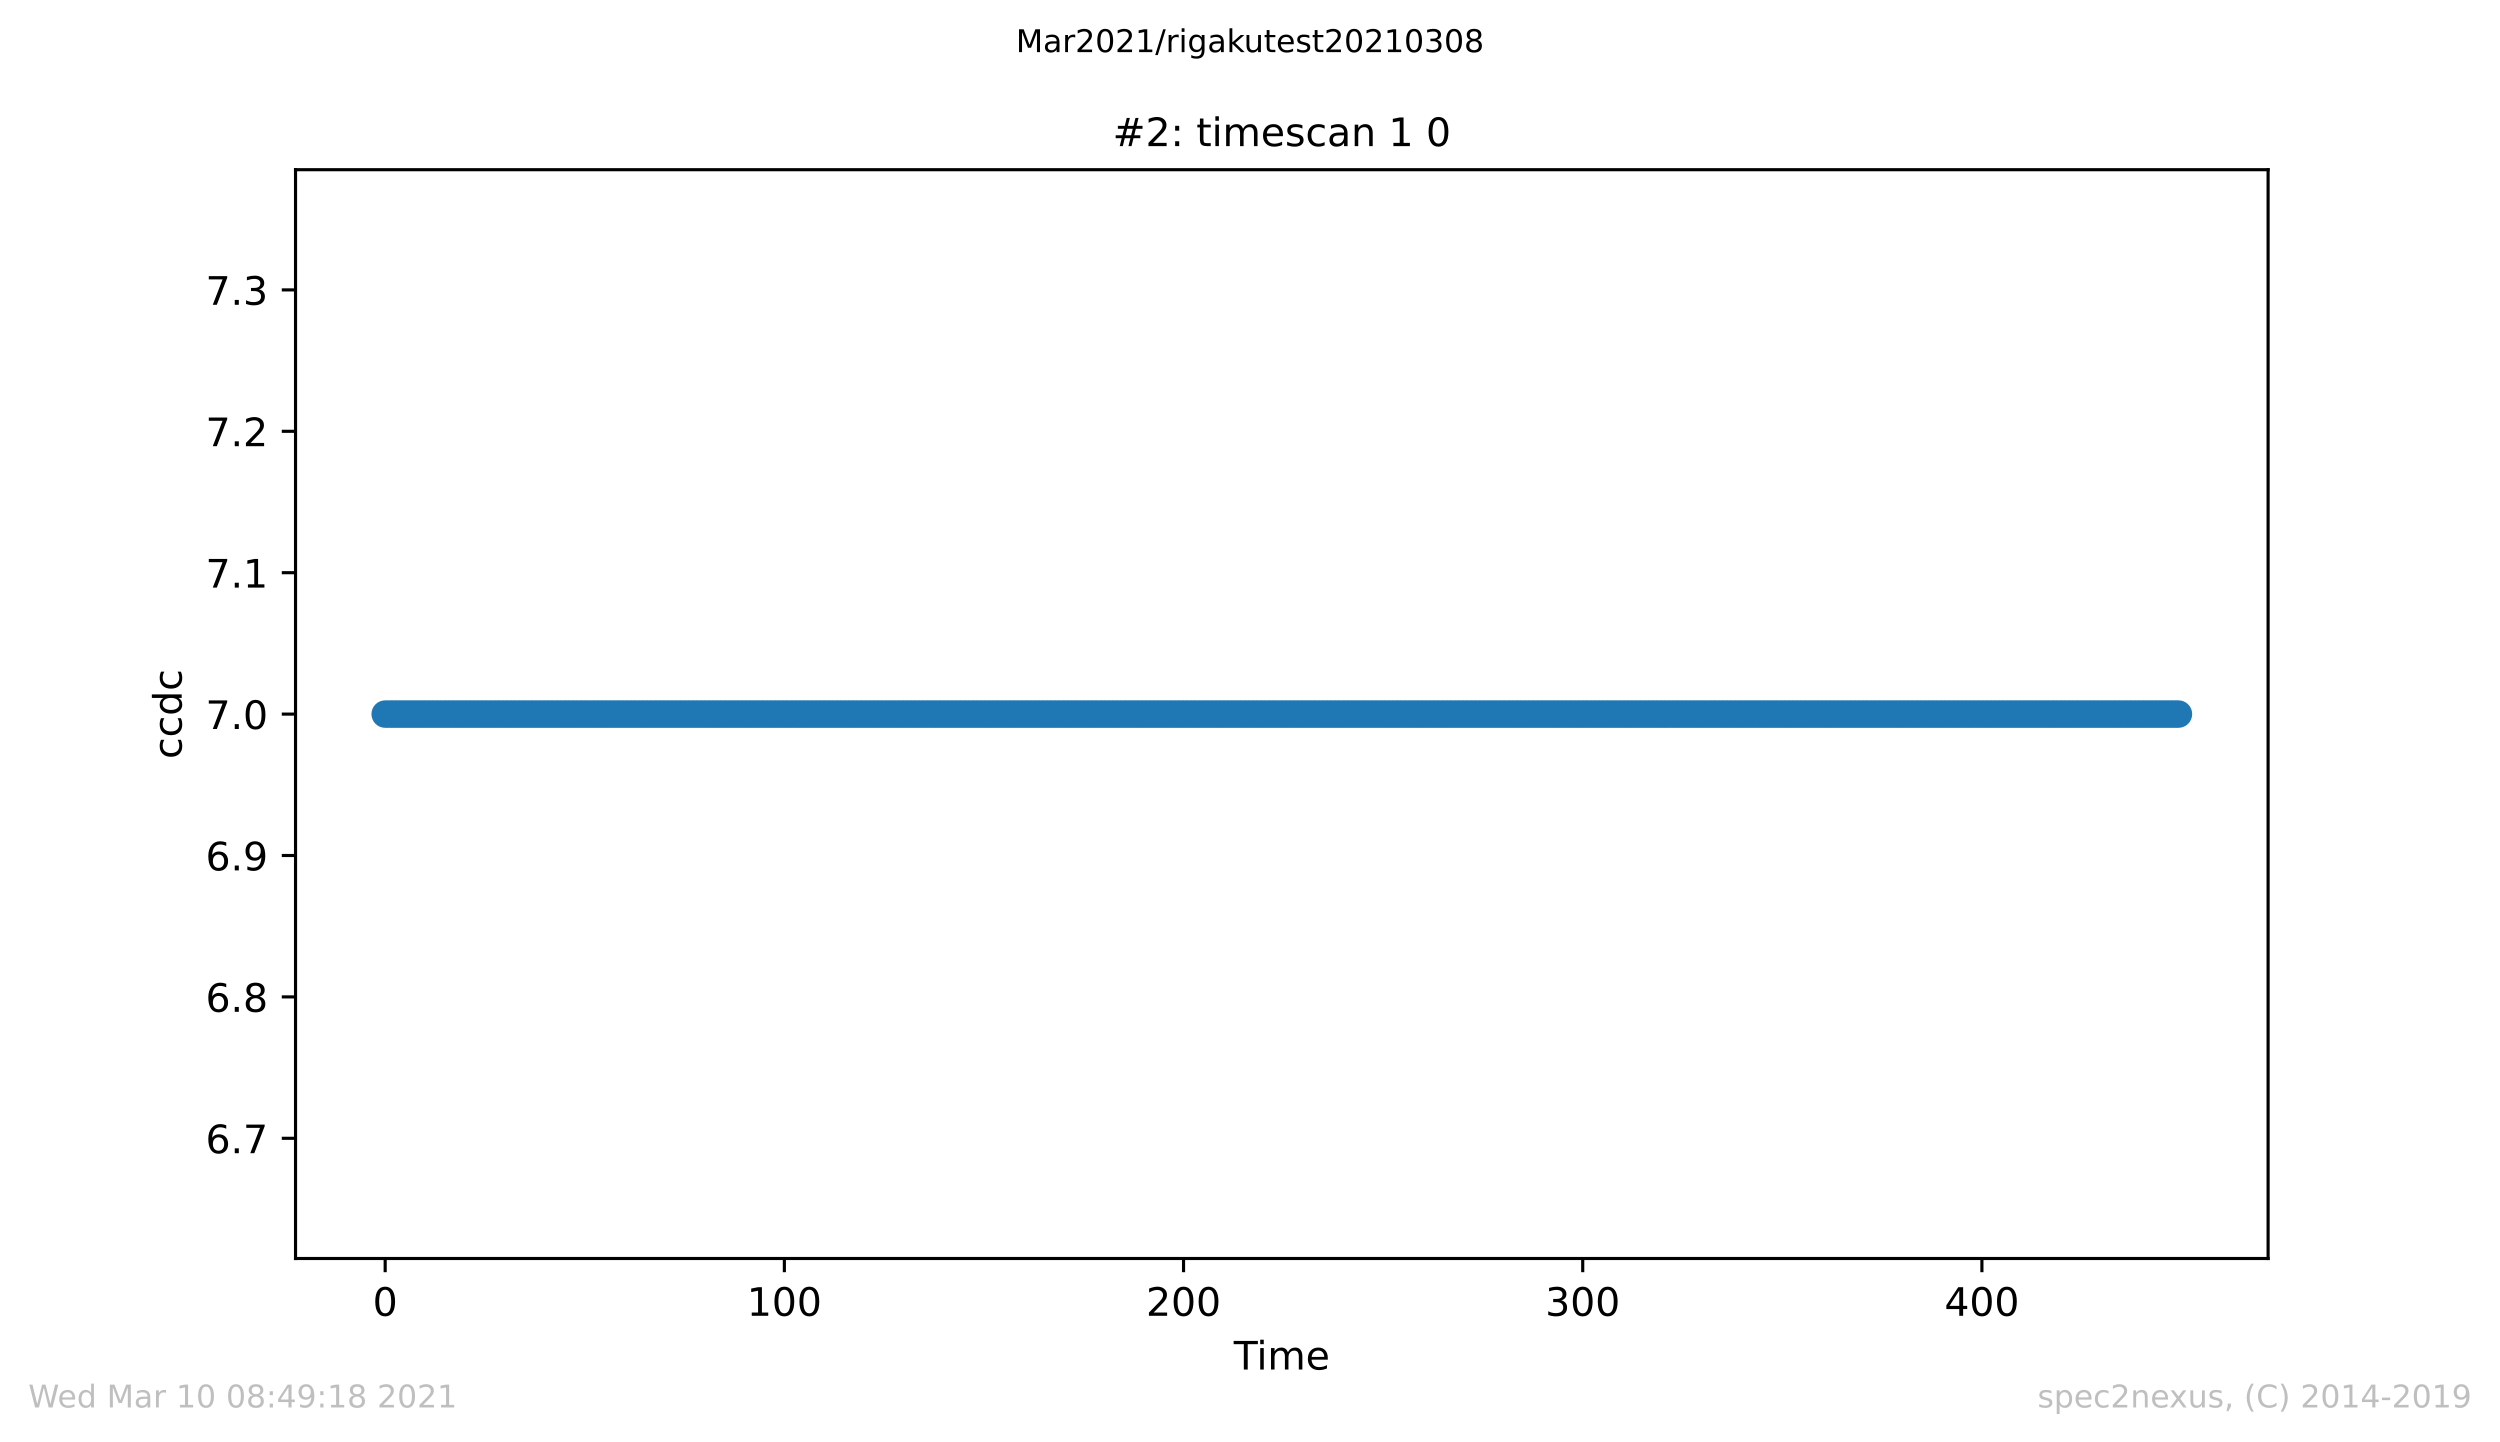 <?xml version="1.0" encoding="utf-8" standalone="no"?>
<!DOCTYPE svg PUBLIC "-//W3C//DTD SVG 1.1//EN"
  "http://www.w3.org/Graphics/SVG/1.1/DTD/svg11.dtd">
<!-- Created with matplotlib (https://matplotlib.org/) -->
<svg height="367.2pt" version="1.1" viewBox="0 0 636.48 367.2" width="636.48pt" xmlns="http://www.w3.org/2000/svg" xmlns:xlink="http://www.w3.org/1999/xlink">
 <defs>
  <style type="text/css">*{stroke-linecap:butt;stroke-linejoin:round;}</style>
 </defs>
 <g id="figure_1">
  <g id="patch_1">
   <path d="M 0 367.2 
L 636.48 367.2 
L 636.48 0 
L 0 0 
z
" style="fill:#ffffff;"/>
  </g>
  <g id="axes_1">
   <g id="patch_2">
    <path d="M 75.24 320.4 
L 577.44 320.4 
L 577.44 43.2 
L 75.24 43.2 
z
" style="fill:#ffffff;"/>
   </g>
   <g id="matplotlib.axis_1">
    <g id="xtick_1">
     <g id="line2d_1">
      <defs>
       <path d="M 0 0 
L 0 3.5 
" id="m6ea364b07a" style="stroke:#000000;stroke-width:0.8;"/>
      </defs>
      <g>
       <use style="stroke:#000000;stroke-width:0.8;" x="98.063" xlink:href="#m6ea364b07a" y="320.4"/>
      </g>
     </g>
     <g id="text_1">
      <!-- 0 -->
      <g transform="translate(94.882 334.998)scale(0.1 -0.1)">
       <defs>
        <path d="M 31.781 66.406 
Q 24.172 66.406 20.328 58.906 
Q 16.5 51.422 16.5 36.375 
Q 16.5 21.391 20.328 13.891 
Q 24.172 6.391 31.781 6.391 
Q 39.453 6.391 43.281 13.891 
Q 47.125 21.391 47.125 36.375 
Q 47.125 51.422 43.281 58.906 
Q 39.453 66.406 31.781 66.406 
z
M 31.781 74.219 
Q 44.047 74.219 50.516 64.516 
Q 56.984 54.828 56.984 36.375 
Q 56.984 17.969 50.516 8.266 
Q 44.047 -1.422 31.781 -1.422 
Q 19.531 -1.422 13.062 8.266 
Q 6.594 17.969 6.594 36.375 
Q 6.594 54.828 13.062 64.516 
Q 19.531 74.219 31.781 74.219 
z
" id="DejaVuSans-48"/>
       </defs>
       <use xlink:href="#DejaVuSans-48"/>
      </g>
     </g>
    </g>
    <g id="xtick_2">
     <g id="line2d_2">
      <g>
       <use style="stroke:#000000;stroke-width:0.8;" x="199.692" xlink:href="#m6ea364b07a" y="320.4"/>
      </g>
     </g>
     <g id="text_2">
      <!-- 100 -->
      <g transform="translate(190.148 334.998)scale(0.1 -0.1)">
       <defs>
        <path d="M 12.406 8.297 
L 28.516 8.297 
L 28.516 63.922 
L 10.984 60.406 
L 10.984 69.391 
L 28.422 72.906 
L 38.281 72.906 
L 38.281 8.297 
L 54.391 8.297 
L 54.391 0 
L 12.406 0 
z
" id="DejaVuSans-49"/>
       </defs>
       <use xlink:href="#DejaVuSans-49"/>
       <use x="63.623" xlink:href="#DejaVuSans-48"/>
       <use x="127.246" xlink:href="#DejaVuSans-48"/>
      </g>
     </g>
    </g>
    <g id="xtick_3">
     <g id="line2d_3">
      <g>
       <use style="stroke:#000000;stroke-width:0.8;" x="301.32" xlink:href="#m6ea364b07a" y="320.4"/>
      </g>
     </g>
     <g id="text_3">
      <!-- 200 -->
      <g transform="translate(291.777 334.998)scale(0.1 -0.1)">
       <defs>
        <path d="M 19.188 8.297 
L 53.609 8.297 
L 53.609 0 
L 7.328 0 
L 7.328 8.297 
Q 12.938 14.109 22.625 23.891 
Q 32.328 33.688 34.812 36.531 
Q 39.547 41.844 41.422 45.531 
Q 43.312 49.219 43.312 52.781 
Q 43.312 58.594 39.234 62.25 
Q 35.156 65.922 28.609 65.922 
Q 23.969 65.922 18.812 64.312 
Q 13.672 62.703 7.812 59.422 
L 7.812 69.391 
Q 13.766 71.781 18.938 73 
Q 24.125 74.219 28.422 74.219 
Q 39.75 74.219 46.484 68.547 
Q 53.219 62.891 53.219 53.422 
Q 53.219 48.922 51.531 44.891 
Q 49.859 40.875 45.406 35.406 
Q 44.188 33.984 37.641 27.219 
Q 31.109 20.453 19.188 8.297 
z
" id="DejaVuSans-50"/>
       </defs>
       <use xlink:href="#DejaVuSans-50"/>
       <use x="63.623" xlink:href="#DejaVuSans-48"/>
       <use x="127.246" xlink:href="#DejaVuSans-48"/>
      </g>
     </g>
    </g>
    <g id="xtick_4">
     <g id="line2d_4">
      <g>
       <use style="stroke:#000000;stroke-width:0.8;" x="402.949" xlink:href="#m6ea364b07a" y="320.4"/>
      </g>
     </g>
     <g id="text_4">
      <!-- 300 -->
      <g transform="translate(393.405 334.998)scale(0.1 -0.1)">
       <defs>
        <path d="M 40.578 39.312 
Q 47.656 37.797 51.625 33 
Q 55.609 28.219 55.609 21.188 
Q 55.609 10.406 48.188 4.484 
Q 40.766 -1.422 27.094 -1.422 
Q 22.516 -1.422 17.656 -0.516 
Q 12.797 0.391 7.625 2.203 
L 7.625 11.719 
Q 11.719 9.328 16.594 8.109 
Q 21.484 6.891 26.812 6.891 
Q 36.078 6.891 40.938 10.547 
Q 45.797 14.203 45.797 21.188 
Q 45.797 27.641 41.281 31.266 
Q 36.766 34.906 28.719 34.906 
L 20.219 34.906 
L 20.219 43.016 
L 29.109 43.016 
Q 36.375 43.016 40.234 45.922 
Q 44.094 48.828 44.094 54.297 
Q 44.094 59.906 40.109 62.906 
Q 36.141 65.922 28.719 65.922 
Q 24.656 65.922 20.016 65.031 
Q 15.375 64.156 9.812 62.312 
L 9.812 71.094 
Q 15.438 72.656 20.344 73.438 
Q 25.25 74.219 29.594 74.219 
Q 40.828 74.219 47.359 69.109 
Q 53.906 64.016 53.906 55.328 
Q 53.906 49.266 50.438 45.094 
Q 46.969 40.922 40.578 39.312 
z
" id="DejaVuSans-51"/>
       </defs>
       <use xlink:href="#DejaVuSans-51"/>
       <use x="63.623" xlink:href="#DejaVuSans-48"/>
       <use x="127.246" xlink:href="#DejaVuSans-48"/>
      </g>
     </g>
    </g>
    <g id="xtick_5">
     <g id="line2d_5">
      <g>
       <use style="stroke:#000000;stroke-width:0.8;" x="504.578" xlink:href="#m6ea364b07a" y="320.4"/>
      </g>
     </g>
     <g id="text_5">
      <!-- 400 -->
      <g transform="translate(495.034 334.998)scale(0.1 -0.1)">
       <defs>
        <path d="M 37.797 64.312 
L 12.891 25.391 
L 37.797 25.391 
z
M 35.203 72.906 
L 47.609 72.906 
L 47.609 25.391 
L 58.016 25.391 
L 58.016 17.188 
L 47.609 17.188 
L 47.609 0 
L 37.797 0 
L 37.797 17.188 
L 4.891 17.188 
L 4.891 26.703 
z
" id="DejaVuSans-52"/>
       </defs>
       <use xlink:href="#DejaVuSans-52"/>
       <use x="63.623" xlink:href="#DejaVuSans-48"/>
       <use x="127.246" xlink:href="#DejaVuSans-48"/>
      </g>
     </g>
    </g>
    <g id="text_6">
     <!-- Time -->
     <g transform="translate(314.106 348.677)scale(0.1 -0.1)">
      <defs>
       <path d="M -0.297 72.906 
L 61.375 72.906 
L 61.375 64.594 
L 35.5 64.594 
L 35.5 0 
L 25.594 0 
L 25.594 64.594 
L -0.297 64.594 
z
" id="DejaVuSans-84"/>
       <path d="M 9.422 54.688 
L 18.406 54.688 
L 18.406 0 
L 9.422 0 
z
M 9.422 75.984 
L 18.406 75.984 
L 18.406 64.594 
L 9.422 64.594 
z
" id="DejaVuSans-105"/>
       <path d="M 52 44.188 
Q 55.375 50.25 60.062 53.125 
Q 64.75 56 71.094 56 
Q 79.641 56 84.281 50.016 
Q 88.922 44.047 88.922 33.016 
L 88.922 0 
L 79.891 0 
L 79.891 32.719 
Q 79.891 40.578 77.094 44.375 
Q 74.312 48.188 68.609 48.188 
Q 61.625 48.188 57.562 43.547 
Q 53.516 38.922 53.516 30.906 
L 53.516 0 
L 44.484 0 
L 44.484 32.719 
Q 44.484 40.625 41.703 44.406 
Q 38.922 48.188 33.109 48.188 
Q 26.219 48.188 22.156 43.531 
Q 18.109 38.875 18.109 30.906 
L 18.109 0 
L 9.078 0 
L 9.078 54.688 
L 18.109 54.688 
L 18.109 46.188 
Q 21.188 51.219 25.484 53.609 
Q 29.781 56 35.688 56 
Q 41.656 56 45.828 52.969 
Q 50 49.953 52 44.188 
z
" id="DejaVuSans-109"/>
       <path d="M 56.203 29.594 
L 56.203 25.203 
L 14.891 25.203 
Q 15.484 15.922 20.484 11.062 
Q 25.484 6.203 34.422 6.203 
Q 39.594 6.203 44.453 7.469 
Q 49.312 8.734 54.109 11.281 
L 54.109 2.781 
Q 49.266 0.734 44.188 -0.344 
Q 39.109 -1.422 33.891 -1.422 
Q 20.797 -1.422 13.156 6.188 
Q 5.516 13.812 5.516 26.812 
Q 5.516 40.234 12.766 48.109 
Q 20.016 56 32.328 56 
Q 43.359 56 49.781 48.891 
Q 56.203 41.797 56.203 29.594 
z
M 47.219 32.234 
Q 47.125 39.594 43.094 43.984 
Q 39.062 48.391 32.422 48.391 
Q 24.906 48.391 20.391 44.141 
Q 15.875 39.891 15.188 32.172 
z
" id="DejaVuSans-101"/>
      </defs>
      <use xlink:href="#DejaVuSans-84"/>
      <use x="57.959" xlink:href="#DejaVuSans-105"/>
      <use x="85.742" xlink:href="#DejaVuSans-109"/>
      <use x="183.154" xlink:href="#DejaVuSans-101"/>
     </g>
    </g>
   </g>
   <g id="matplotlib.axis_2">
    <g id="ytick_1">
     <g id="line2d_6">
      <defs>
       <path d="M 0 0 
L -3.5 0 
" id="m9538eee6cf" style="stroke:#000000;stroke-width:0.8;"/>
      </defs>
      <g>
       <use style="stroke:#000000;stroke-width:0.8;" x="75.24" xlink:href="#m9538eee6cf" y="289.8"/>
      </g>
     </g>
     <g id="text_7">
      <!-- 6.7 -->
      <g transform="translate(52.337 293.599)scale(0.1 -0.1)">
       <defs>
        <path d="M 33.016 40.375 
Q 26.375 40.375 22.484 35.828 
Q 18.609 31.297 18.609 23.391 
Q 18.609 15.531 22.484 10.953 
Q 26.375 6.391 33.016 6.391 
Q 39.656 6.391 43.531 10.953 
Q 47.406 15.531 47.406 23.391 
Q 47.406 31.297 43.531 35.828 
Q 39.656 40.375 33.016 40.375 
z
M 52.594 71.297 
L 52.594 62.312 
Q 48.875 64.062 45.094 64.984 
Q 41.312 65.922 37.594 65.922 
Q 27.828 65.922 22.672 59.328 
Q 17.531 52.734 16.797 39.406 
Q 19.672 43.656 24.016 45.922 
Q 28.375 48.188 33.594 48.188 
Q 44.578 48.188 50.953 41.516 
Q 57.328 34.859 57.328 23.391 
Q 57.328 12.156 50.688 5.359 
Q 44.047 -1.422 33.016 -1.422 
Q 20.359 -1.422 13.672 8.266 
Q 6.984 17.969 6.984 36.375 
Q 6.984 53.656 15.188 63.938 
Q 23.391 74.219 37.203 74.219 
Q 40.922 74.219 44.703 73.484 
Q 48.484 72.75 52.594 71.297 
z
" id="DejaVuSans-54"/>
        <path d="M 10.688 12.406 
L 21 12.406 
L 21 0 
L 10.688 0 
z
" id="DejaVuSans-46"/>
        <path d="M 8.203 72.906 
L 55.078 72.906 
L 55.078 68.703 
L 28.609 0 
L 18.312 0 
L 43.219 64.594 
L 8.203 64.594 
z
" id="DejaVuSans-55"/>
       </defs>
       <use xlink:href="#DejaVuSans-54"/>
       <use x="63.623" xlink:href="#DejaVuSans-46"/>
       <use x="95.41" xlink:href="#DejaVuSans-55"/>
      </g>
     </g>
    </g>
    <g id="ytick_2">
     <g id="line2d_7">
      <g>
       <use style="stroke:#000000;stroke-width:0.8;" x="75.24" xlink:href="#m9538eee6cf" y="253.8"/>
      </g>
     </g>
     <g id="text_8">
      <!-- 6.8 -->
      <g transform="translate(52.337 257.599)scale(0.1 -0.1)">
       <defs>
        <path d="M 31.781 34.625 
Q 24.75 34.625 20.719 30.859 
Q 16.703 27.094 16.703 20.516 
Q 16.703 13.922 20.719 10.156 
Q 24.75 6.391 31.781 6.391 
Q 38.812 6.391 42.859 10.172 
Q 46.922 13.969 46.922 20.516 
Q 46.922 27.094 42.891 30.859 
Q 38.875 34.625 31.781 34.625 
z
M 21.922 38.812 
Q 15.578 40.375 12.031 44.719 
Q 8.5 49.078 8.5 55.328 
Q 8.5 64.062 14.719 69.141 
Q 20.953 74.219 31.781 74.219 
Q 42.672 74.219 48.875 69.141 
Q 55.078 64.062 55.078 55.328 
Q 55.078 49.078 51.531 44.719 
Q 48 40.375 41.703 38.812 
Q 48.828 37.156 52.797 32.312 
Q 56.781 27.484 56.781 20.516 
Q 56.781 9.906 50.312 4.234 
Q 43.844 -1.422 31.781 -1.422 
Q 19.734 -1.422 13.25 4.234 
Q 6.781 9.906 6.781 20.516 
Q 6.781 27.484 10.781 32.312 
Q 14.797 37.156 21.922 38.812 
z
M 18.312 54.391 
Q 18.312 48.734 21.844 45.562 
Q 25.391 42.391 31.781 42.391 
Q 38.141 42.391 41.719 45.562 
Q 45.312 48.734 45.312 54.391 
Q 45.312 60.062 41.719 63.234 
Q 38.141 66.406 31.781 66.406 
Q 25.391 66.406 21.844 63.234 
Q 18.312 60.062 18.312 54.391 
z
" id="DejaVuSans-56"/>
       </defs>
       <use xlink:href="#DejaVuSans-54"/>
       <use x="63.623" xlink:href="#DejaVuSans-46"/>
       <use x="95.41" xlink:href="#DejaVuSans-56"/>
      </g>
     </g>
    </g>
    <g id="ytick_3">
     <g id="line2d_8">
      <g>
       <use style="stroke:#000000;stroke-width:0.8;" x="75.24" xlink:href="#m9538eee6cf" y="217.8"/>
      </g>
     </g>
     <g id="text_9">
      <!-- 6.9 -->
      <g transform="translate(52.337 221.599)scale(0.1 -0.1)">
       <defs>
        <path d="M 10.984 1.516 
L 10.984 10.5 
Q 14.703 8.734 18.5 7.812 
Q 22.312 6.891 25.984 6.891 
Q 35.75 6.891 40.891 13.453 
Q 46.047 20.016 46.781 33.406 
Q 43.953 29.203 39.594 26.953 
Q 35.25 24.703 29.984 24.703 
Q 19.047 24.703 12.672 31.312 
Q 6.297 37.938 6.297 49.422 
Q 6.297 60.641 12.938 67.422 
Q 19.578 74.219 30.609 74.219 
Q 43.266 74.219 49.922 64.516 
Q 56.594 54.828 56.594 36.375 
Q 56.594 19.141 48.406 8.859 
Q 40.234 -1.422 26.422 -1.422 
Q 22.703 -1.422 18.891 -0.688 
Q 15.094 0.047 10.984 1.516 
z
M 30.609 32.422 
Q 37.25 32.422 41.125 36.953 
Q 45.016 41.5 45.016 49.422 
Q 45.016 57.281 41.125 61.844 
Q 37.25 66.406 30.609 66.406 
Q 23.969 66.406 20.094 61.844 
Q 16.219 57.281 16.219 49.422 
Q 16.219 41.5 20.094 36.953 
Q 23.969 32.422 30.609 32.422 
z
" id="DejaVuSans-57"/>
       </defs>
       <use xlink:href="#DejaVuSans-54"/>
       <use x="63.623" xlink:href="#DejaVuSans-46"/>
       <use x="95.41" xlink:href="#DejaVuSans-57"/>
      </g>
     </g>
    </g>
    <g id="ytick_4">
     <g id="line2d_9">
      <g>
       <use style="stroke:#000000;stroke-width:0.8;" x="75.24" xlink:href="#m9538eee6cf" y="181.8"/>
      </g>
     </g>
     <g id="text_10">
      <!-- 7.0 -->
      <g transform="translate(52.337 185.599)scale(0.1 -0.1)">
       <use xlink:href="#DejaVuSans-55"/>
       <use x="63.623" xlink:href="#DejaVuSans-46"/>
       <use x="95.41" xlink:href="#DejaVuSans-48"/>
      </g>
     </g>
    </g>
    <g id="ytick_5">
     <g id="line2d_10">
      <g>
       <use style="stroke:#000000;stroke-width:0.8;" x="75.24" xlink:href="#m9538eee6cf" y="145.8"/>
      </g>
     </g>
     <g id="text_11">
      <!-- 7.1 -->
      <g transform="translate(52.337 149.599)scale(0.1 -0.1)">
       <use xlink:href="#DejaVuSans-55"/>
       <use x="63.623" xlink:href="#DejaVuSans-46"/>
       <use x="95.41" xlink:href="#DejaVuSans-49"/>
      </g>
     </g>
    </g>
    <g id="ytick_6">
     <g id="line2d_11">
      <g>
       <use style="stroke:#000000;stroke-width:0.8;" x="75.24" xlink:href="#m9538eee6cf" y="109.8"/>
      </g>
     </g>
     <g id="text_12">
      <!-- 7.2 -->
      <g transform="translate(52.337 113.599)scale(0.1 -0.1)">
       <use xlink:href="#DejaVuSans-55"/>
       <use x="63.623" xlink:href="#DejaVuSans-46"/>
       <use x="95.41" xlink:href="#DejaVuSans-50"/>
      </g>
     </g>
    </g>
    <g id="ytick_7">
     <g id="line2d_12">
      <g>
       <use style="stroke:#000000;stroke-width:0.8;" x="75.24" xlink:href="#m9538eee6cf" y="73.8"/>
      </g>
     </g>
     <g id="text_13">
      <!-- 7.3 -->
      <g transform="translate(52.337 77.599)scale(0.1 -0.1)">
       <use xlink:href="#DejaVuSans-55"/>
       <use x="63.623" xlink:href="#DejaVuSans-46"/>
       <use x="95.41" xlink:href="#DejaVuSans-51"/>
      </g>
     </g>
    </g>
    <g id="text_14">
     <!-- ccdc -->
     <g transform="translate(46.257 193.222)rotate(-90)scale(0.1 -0.1)">
      <defs>
       <path d="M 48.781 52.594 
L 48.781 44.188 
Q 44.969 46.297 41.141 47.344 
Q 37.312 48.391 33.406 48.391 
Q 24.656 48.391 19.812 42.844 
Q 14.984 37.312 14.984 27.297 
Q 14.984 17.281 19.812 11.734 
Q 24.656 6.203 33.406 6.203 
Q 37.312 6.203 41.141 7.25 
Q 44.969 8.297 48.781 10.406 
L 48.781 2.094 
Q 45.016 0.344 40.984 -0.531 
Q 36.969 -1.422 32.422 -1.422 
Q 20.062 -1.422 12.781 6.344 
Q 5.516 14.109 5.516 27.297 
Q 5.516 40.672 12.859 48.328 
Q 20.219 56 33.016 56 
Q 37.156 56 41.109 55.141 
Q 45.062 54.297 48.781 52.594 
z
" id="DejaVuSans-99"/>
       <path d="M 45.406 46.391 
L 45.406 75.984 
L 54.391 75.984 
L 54.391 0 
L 45.406 0 
L 45.406 8.203 
Q 42.578 3.328 38.25 0.953 
Q 33.938 -1.422 27.875 -1.422 
Q 17.969 -1.422 11.734 6.484 
Q 5.516 14.406 5.516 27.297 
Q 5.516 40.188 11.734 48.094 
Q 17.969 56 27.875 56 
Q 33.938 56 38.25 53.625 
Q 42.578 51.266 45.406 46.391 
z
M 14.797 27.297 
Q 14.797 17.391 18.875 11.75 
Q 22.953 6.109 30.078 6.109 
Q 37.203 6.109 41.297 11.75 
Q 45.406 17.391 45.406 27.297 
Q 45.406 37.203 41.297 42.844 
Q 37.203 48.484 30.078 48.484 
Q 22.953 48.484 18.875 42.844 
Q 14.797 37.203 14.797 27.297 
z
" id="DejaVuSans-100"/>
      </defs>
      <use xlink:href="#DejaVuSans-99"/>
      <use x="54.98" xlink:href="#DejaVuSans-99"/>
      <use x="109.961" xlink:href="#DejaVuSans-100"/>
      <use x="173.438" xlink:href="#DejaVuSans-99"/>
     </g>
    </g>
   </g>
   <g id="line2d_13">
    <path clip-path="url(#p906c108ad5)" d="M 98.067 181.8 
L 554.613 181.8 
L 554.613 181.8 
" style="fill:none;stroke:#1f77b4;stroke-linecap:square;stroke-width:1.5;"/>
    <defs>
     <path d="M 0 3 
C 0.796 3 1.559 2.684 2.121 2.121 
C 2.684 1.559 3 0.796 3 0 
C 3 -0.796 2.684 -1.559 2.121 -2.121 
C 1.559 -2.684 0.796 -3 0 -3 
C -0.796 -3 -1.559 -2.684 -2.121 -2.121 
C -2.684 -1.559 -3 -0.796 -3 0 
C -3 0.796 -2.684 1.559 -2.121 2.121 
C -1.559 2.684 -0.796 3 0 3 
z
" id="mbfaaa7aecc" style="stroke:#1f77b4;"/>
    </defs>
    <g clip-path="url(#p906c108ad5)">
     <use style="fill:#1f77b4;stroke:#1f77b4;" x="98.067" xlink:href="#mbfaaa7aecc" y="181.8"/>
     <use style="fill:#1f77b4;stroke:#1f77b4;" x="99.184" xlink:href="#mbfaaa7aecc" y="181.8"/>
     <use style="fill:#1f77b4;stroke:#1f77b4;" x="100.226" xlink:href="#mbfaaa7aecc" y="181.8"/>
     <use style="fill:#1f77b4;stroke:#1f77b4;" x="101.267" xlink:href="#mbfaaa7aecc" y="181.8"/>
     <use style="fill:#1f77b4;stroke:#1f77b4;" x="102.308" xlink:href="#mbfaaa7aecc" y="181.8"/>
     <use style="fill:#1f77b4;stroke:#1f77b4;" x="103.37" xlink:href="#mbfaaa7aecc" y="181.8"/>
     <use style="fill:#1f77b4;stroke:#1f77b4;" x="104.411" xlink:href="#mbfaaa7aecc" y="181.8"/>
     <use style="fill:#1f77b4;stroke:#1f77b4;" x="105.453" xlink:href="#mbfaaa7aecc" y="181.8"/>
     <use style="fill:#1f77b4;stroke:#1f77b4;" x="106.514" xlink:href="#mbfaaa7aecc" y="181.8"/>
     <use style="fill:#1f77b4;stroke:#1f77b4;" x="107.565" xlink:href="#mbfaaa7aecc" y="181.8"/>
     <use style="fill:#1f77b4;stroke:#1f77b4;" x="108.605" xlink:href="#mbfaaa7aecc" y="181.8"/>
     <use style="fill:#1f77b4;stroke:#1f77b4;" x="109.666" xlink:href="#mbfaaa7aecc" y="181.8"/>
     <use style="fill:#1f77b4;stroke:#1f77b4;" x="110.707" xlink:href="#mbfaaa7aecc" y="181.8"/>
     <use style="fill:#1f77b4;stroke:#1f77b4;" x="111.747" xlink:href="#mbfaaa7aecc" y="181.8"/>
     <use style="fill:#1f77b4;stroke:#1f77b4;" x="112.82" xlink:href="#mbfaaa7aecc" y="181.8"/>
     <use style="fill:#1f77b4;stroke:#1f77b4;" x="113.86" xlink:href="#mbfaaa7aecc" y="181.8"/>
     <use style="fill:#1f77b4;stroke:#1f77b4;" x="114.9" xlink:href="#mbfaaa7aecc" y="181.8"/>
     <use style="fill:#1f77b4;stroke:#1f77b4;" x="115.959" xlink:href="#mbfaaa7aecc" y="181.8"/>
     <use style="fill:#1f77b4;stroke:#1f77b4;" x="116.999" xlink:href="#mbfaaa7aecc" y="181.8"/>
     <use style="fill:#1f77b4;stroke:#1f77b4;" x="118.044" xlink:href="#mbfaaa7aecc" y="181.8"/>
     <use style="fill:#1f77b4;stroke:#1f77b4;" x="119.113" xlink:href="#mbfaaa7aecc" y="181.8"/>
     <use style="fill:#1f77b4;stroke:#1f77b4;" x="120.152" xlink:href="#mbfaaa7aecc" y="181.8"/>
     <use style="fill:#1f77b4;stroke:#1f77b4;" x="121.192" xlink:href="#mbfaaa7aecc" y="181.8"/>
     <use style="fill:#1f77b4;stroke:#1f77b4;" x="122.273" xlink:href="#mbfaaa7aecc" y="181.8"/>
     <use style="fill:#1f77b4;stroke:#1f77b4;" x="123.31" xlink:href="#mbfaaa7aecc" y="181.8"/>
     <use style="fill:#1f77b4;stroke:#1f77b4;" x="124.352" xlink:href="#mbfaaa7aecc" y="181.8"/>
     <use style="fill:#1f77b4;stroke:#1f77b4;" x="125.414" xlink:href="#mbfaaa7aecc" y="181.8"/>
     <use style="fill:#1f77b4;stroke:#1f77b4;" x="126.452" xlink:href="#mbfaaa7aecc" y="181.8"/>
     <use style="fill:#1f77b4;stroke:#1f77b4;" x="127.492" xlink:href="#mbfaaa7aecc" y="181.8"/>
     <use style="fill:#1f77b4;stroke:#1f77b4;" x="128.565" xlink:href="#mbfaaa7aecc" y="181.8"/>
     <use style="fill:#1f77b4;stroke:#1f77b4;" x="129.606" xlink:href="#mbfaaa7aecc" y="181.8"/>
     <use style="fill:#1f77b4;stroke:#1f77b4;" x="130.646" xlink:href="#mbfaaa7aecc" y="181.8"/>
     <use style="fill:#1f77b4;stroke:#1f77b4;" x="131.719" xlink:href="#mbfaaa7aecc" y="181.8"/>
     <use style="fill:#1f77b4;stroke:#1f77b4;" x="132.758" xlink:href="#mbfaaa7aecc" y="181.8"/>
     <use style="fill:#1f77b4;stroke:#1f77b4;" x="133.8" xlink:href="#mbfaaa7aecc" y="181.8"/>
     <use style="fill:#1f77b4;stroke:#1f77b4;" x="134.872" xlink:href="#mbfaaa7aecc" y="181.8"/>
     <use style="fill:#1f77b4;stroke:#1f77b4;" x="135.912" xlink:href="#mbfaaa7aecc" y="181.8"/>
     <use style="fill:#1f77b4;stroke:#1f77b4;" x="136.953" xlink:href="#mbfaaa7aecc" y="181.8"/>
     <use style="fill:#1f77b4;stroke:#1f77b4;" x="138.025" xlink:href="#mbfaaa7aecc" y="181.8"/>
     <use style="fill:#1f77b4;stroke:#1f77b4;" x="139.066" xlink:href="#mbfaaa7aecc" y="181.8"/>
     <use style="fill:#1f77b4;stroke:#1f77b4;" x="140.107" xlink:href="#mbfaaa7aecc" y="181.8"/>
     <use style="fill:#1f77b4;stroke:#1f77b4;" x="141.178" xlink:href="#mbfaaa7aecc" y="181.8"/>
     <use style="fill:#1f77b4;stroke:#1f77b4;" x="142.225" xlink:href="#mbfaaa7aecc" y="181.8"/>
     <use style="fill:#1f77b4;stroke:#1f77b4;" x="143.266" xlink:href="#mbfaaa7aecc" y="181.8"/>
     <use style="fill:#1f77b4;stroke:#1f77b4;" x="144.316" xlink:href="#mbfaaa7aecc" y="181.8"/>
     <use style="fill:#1f77b4;stroke:#1f77b4;" x="145.356" xlink:href="#mbfaaa7aecc" y="181.8"/>
     <use style="fill:#1f77b4;stroke:#1f77b4;" x="146.396" xlink:href="#mbfaaa7aecc" y="181.8"/>
     <use style="fill:#1f77b4;stroke:#1f77b4;" x="147.466" xlink:href="#mbfaaa7aecc" y="181.8"/>
     <use style="fill:#1f77b4;stroke:#1f77b4;" x="148.508" xlink:href="#mbfaaa7aecc" y="181.8"/>
     <use style="fill:#1f77b4;stroke:#1f77b4;" x="149.548" xlink:href="#mbfaaa7aecc" y="181.8"/>
     <use style="fill:#1f77b4;stroke:#1f77b4;" x="150.629" xlink:href="#mbfaaa7aecc" y="181.8"/>
     <use style="fill:#1f77b4;stroke:#1f77b4;" x="151.67" xlink:href="#mbfaaa7aecc" y="181.8"/>
     <use style="fill:#1f77b4;stroke:#1f77b4;" x="152.719" xlink:href="#mbfaaa7aecc" y="181.8"/>
     <use style="fill:#1f77b4;stroke:#1f77b4;" x="153.766" xlink:href="#mbfaaa7aecc" y="181.8"/>
     <use style="fill:#1f77b4;stroke:#1f77b4;" x="154.806" xlink:href="#mbfaaa7aecc" y="181.8"/>
     <use style="fill:#1f77b4;stroke:#1f77b4;" x="155.847" xlink:href="#mbfaaa7aecc" y="181.8"/>
     <use style="fill:#1f77b4;stroke:#1f77b4;" x="156.918" xlink:href="#mbfaaa7aecc" y="181.8"/>
     <use style="fill:#1f77b4;stroke:#1f77b4;" x="157.97" xlink:href="#mbfaaa7aecc" y="181.8"/>
     <use style="fill:#1f77b4;stroke:#1f77b4;" x="159.009" xlink:href="#mbfaaa7aecc" y="181.8"/>
     <use style="fill:#1f77b4;stroke:#1f77b4;" x="160.08" xlink:href="#mbfaaa7aecc" y="181.8"/>
     <use style="fill:#1f77b4;stroke:#1f77b4;" x="161.119" xlink:href="#mbfaaa7aecc" y="181.8"/>
     <use style="fill:#1f77b4;stroke:#1f77b4;" x="162.171" xlink:href="#mbfaaa7aecc" y="181.8"/>
     <use style="fill:#1f77b4;stroke:#1f77b4;" x="163.23" xlink:href="#mbfaaa7aecc" y="181.8"/>
     <use style="fill:#1f77b4;stroke:#1f77b4;" x="164.271" xlink:href="#mbfaaa7aecc" y="181.8"/>
     <use style="fill:#1f77b4;stroke:#1f77b4;" x="165.323" xlink:href="#mbfaaa7aecc" y="181.8"/>
     <use style="fill:#1f77b4;stroke:#1f77b4;" x="166.374" xlink:href="#mbfaaa7aecc" y="181.8"/>
     <use style="fill:#1f77b4;stroke:#1f77b4;" x="167.424" xlink:href="#mbfaaa7aecc" y="181.8"/>
     <use style="fill:#1f77b4;stroke:#1f77b4;" x="168.464" xlink:href="#mbfaaa7aecc" y="181.8"/>
     <use style="fill:#1f77b4;stroke:#1f77b4;" x="169.525" xlink:href="#mbfaaa7aecc" y="181.8"/>
     <use style="fill:#1f77b4;stroke:#1f77b4;" x="170.576" xlink:href="#mbfaaa7aecc" y="181.8"/>
     <use style="fill:#1f77b4;stroke:#1f77b4;" x="171.617" xlink:href="#mbfaaa7aecc" y="181.8"/>
     <use style="fill:#1f77b4;stroke:#1f77b4;" x="172.678" xlink:href="#mbfaaa7aecc" y="181.8"/>
     <use style="fill:#1f77b4;stroke:#1f77b4;" x="173.721" xlink:href="#mbfaaa7aecc" y="181.8"/>
     <use style="fill:#1f77b4;stroke:#1f77b4;" x="174.772" xlink:href="#mbfaaa7aecc" y="181.8"/>
     <use style="fill:#1f77b4;stroke:#1f77b4;" x="175.835" xlink:href="#mbfaaa7aecc" y="181.8"/>
     <use style="fill:#1f77b4;stroke:#1f77b4;" x="176.876" xlink:href="#mbfaaa7aecc" y="181.8"/>
     <use style="fill:#1f77b4;stroke:#1f77b4;" x="177.918" xlink:href="#mbfaaa7aecc" y="181.8"/>
     <use style="fill:#1f77b4;stroke:#1f77b4;" x="178.969" xlink:href="#mbfaaa7aecc" y="181.8"/>
     <use style="fill:#1f77b4;stroke:#1f77b4;" x="180.01" xlink:href="#mbfaaa7aecc" y="181.8"/>
     <use style="fill:#1f77b4;stroke:#1f77b4;" x="181.051" xlink:href="#mbfaaa7aecc" y="181.8"/>
     <use style="fill:#1f77b4;stroke:#1f77b4;" x="182.092" xlink:href="#mbfaaa7aecc" y="181.8"/>
     <use style="fill:#1f77b4;stroke:#1f77b4;" x="183.14" xlink:href="#mbfaaa7aecc" y="181.8"/>
     <use style="fill:#1f77b4;stroke:#1f77b4;" x="184.18" xlink:href="#mbfaaa7aecc" y="181.8"/>
     <use style="fill:#1f77b4;stroke:#1f77b4;" x="185.22" xlink:href="#mbfaaa7aecc" y="181.8"/>
     <use style="fill:#1f77b4;stroke:#1f77b4;" x="186.302" xlink:href="#mbfaaa7aecc" y="181.8"/>
     <use style="fill:#1f77b4;stroke:#1f77b4;" x="187.342" xlink:href="#mbfaaa7aecc" y="181.8"/>
     <use style="fill:#1f77b4;stroke:#1f77b4;" x="188.393" xlink:href="#mbfaaa7aecc" y="181.8"/>
     <use style="fill:#1f77b4;stroke:#1f77b4;" x="189.443" xlink:href="#mbfaaa7aecc" y="181.8"/>
     <use style="fill:#1f77b4;stroke:#1f77b4;" x="190.495" xlink:href="#mbfaaa7aecc" y="181.8"/>
     <use style="fill:#1f77b4;stroke:#1f77b4;" x="191.537" xlink:href="#mbfaaa7aecc" y="181.8"/>
     <use style="fill:#1f77b4;stroke:#1f77b4;" x="192.598" xlink:href="#mbfaaa7aecc" y="181.8"/>
     <use style="fill:#1f77b4;stroke:#1f77b4;" x="193.636" xlink:href="#mbfaaa7aecc" y="181.8"/>
     <use style="fill:#1f77b4;stroke:#1f77b4;" x="194.677" xlink:href="#mbfaaa7aecc" y="181.8"/>
     <use style="fill:#1f77b4;stroke:#1f77b4;" x="195.749" xlink:href="#mbfaaa7aecc" y="181.8"/>
     <use style="fill:#1f77b4;stroke:#1f77b4;" x="196.79" xlink:href="#mbfaaa7aecc" y="181.8"/>
     <use style="fill:#1f77b4;stroke:#1f77b4;" x="197.831" xlink:href="#mbfaaa7aecc" y="181.8"/>
     <use style="fill:#1f77b4;stroke:#1f77b4;" x="198.891" xlink:href="#mbfaaa7aecc" y="181.8"/>
     <use style="fill:#1f77b4;stroke:#1f77b4;" x="199.932" xlink:href="#mbfaaa7aecc" y="181.8"/>
     <use style="fill:#1f77b4;stroke:#1f77b4;" x="200.971" xlink:href="#mbfaaa7aecc" y="181.8"/>
     <use style="fill:#1f77b4;stroke:#1f77b4;" x="202.043" xlink:href="#mbfaaa7aecc" y="181.8"/>
     <use style="fill:#1f77b4;stroke:#1f77b4;" x="203.081" xlink:href="#mbfaaa7aecc" y="181.8"/>
     <use style="fill:#1f77b4;stroke:#1f77b4;" x="204.121" xlink:href="#mbfaaa7aecc" y="181.8"/>
     <use style="fill:#1f77b4;stroke:#1f77b4;" x="205.163" xlink:href="#mbfaaa7aecc" y="181.8"/>
     <use style="fill:#1f77b4;stroke:#1f77b4;" x="206.216" xlink:href="#mbfaaa7aecc" y="181.8"/>
     <use style="fill:#1f77b4;stroke:#1f77b4;" x="207.266" xlink:href="#mbfaaa7aecc" y="181.8"/>
     <use style="fill:#1f77b4;stroke:#1f77b4;" x="208.307" xlink:href="#mbfaaa7aecc" y="181.8"/>
     <use style="fill:#1f77b4;stroke:#1f77b4;" x="209.36" xlink:href="#mbfaaa7aecc" y="181.8"/>
     <use style="fill:#1f77b4;stroke:#1f77b4;" x="210.399" xlink:href="#mbfaaa7aecc" y="181.8"/>
     <use style="fill:#1f77b4;stroke:#1f77b4;" x="211.443" xlink:href="#mbfaaa7aecc" y="181.8"/>
     <use style="fill:#1f77b4;stroke:#1f77b4;" x="212.516" xlink:href="#mbfaaa7aecc" y="181.8"/>
     <use style="fill:#1f77b4;stroke:#1f77b4;" x="213.555" xlink:href="#mbfaaa7aecc" y="181.8"/>
     <use style="fill:#1f77b4;stroke:#1f77b4;" x="214.595" xlink:href="#mbfaaa7aecc" y="181.8"/>
     <use style="fill:#1f77b4;stroke:#1f77b4;" x="215.667" xlink:href="#mbfaaa7aecc" y="181.8"/>
     <use style="fill:#1f77b4;stroke:#1f77b4;" x="216.706" xlink:href="#mbfaaa7aecc" y="181.8"/>
     <use style="fill:#1f77b4;stroke:#1f77b4;" x="217.747" xlink:href="#mbfaaa7aecc" y="181.8"/>
     <use style="fill:#1f77b4;stroke:#1f77b4;" x="218.819" xlink:href="#mbfaaa7aecc" y="181.8"/>
     <use style="fill:#1f77b4;stroke:#1f77b4;" x="219.861" xlink:href="#mbfaaa7aecc" y="181.8"/>
     <use style="fill:#1f77b4;stroke:#1f77b4;" x="220.912" xlink:href="#mbfaaa7aecc" y="181.8"/>
     <use style="fill:#1f77b4;stroke:#1f77b4;" x="221.965" xlink:href="#mbfaaa7aecc" y="181.8"/>
     <use style="fill:#1f77b4;stroke:#1f77b4;" x="223.015" xlink:href="#mbfaaa7aecc" y="181.8"/>
     <use style="fill:#1f77b4;stroke:#1f77b4;" x="224.056" xlink:href="#mbfaaa7aecc" y="181.8"/>
     <use style="fill:#1f77b4;stroke:#1f77b4;" x="225.118" xlink:href="#mbfaaa7aecc" y="181.8"/>
     <use style="fill:#1f77b4;stroke:#1f77b4;" x="226.161" xlink:href="#mbfaaa7aecc" y="181.8"/>
     <use style="fill:#1f77b4;stroke:#1f77b4;" x="227.21" xlink:href="#mbfaaa7aecc" y="181.8"/>
     <use style="fill:#1f77b4;stroke:#1f77b4;" x="228.271" xlink:href="#mbfaaa7aecc" y="181.8"/>
     <use style="fill:#1f77b4;stroke:#1f77b4;" x="229.311" xlink:href="#mbfaaa7aecc" y="181.8"/>
     <use style="fill:#1f77b4;stroke:#1f77b4;" x="230.353" xlink:href="#mbfaaa7aecc" y="181.8"/>
     <use style="fill:#1f77b4;stroke:#1f77b4;" x="231.416" xlink:href="#mbfaaa7aecc" y="181.8"/>
     <use style="fill:#1f77b4;stroke:#1f77b4;" x="232.467" xlink:href="#mbfaaa7aecc" y="181.8"/>
     <use style="fill:#1f77b4;stroke:#1f77b4;" x="233.506" xlink:href="#mbfaaa7aecc" y="181.8"/>
     <use style="fill:#1f77b4;stroke:#1f77b4;" x="234.571" xlink:href="#mbfaaa7aecc" y="181.8"/>
     <use style="fill:#1f77b4;stroke:#1f77b4;" x="235.611" xlink:href="#mbfaaa7aecc" y="181.8"/>
     <use style="fill:#1f77b4;stroke:#1f77b4;" x="236.661" xlink:href="#mbfaaa7aecc" y="181.8"/>
     <use style="fill:#1f77b4;stroke:#1f77b4;" x="237.714" xlink:href="#mbfaaa7aecc" y="181.8"/>
     <use style="fill:#1f77b4;stroke:#1f77b4;" x="238.755" xlink:href="#mbfaaa7aecc" y="181.8"/>
     <use style="fill:#1f77b4;stroke:#1f77b4;" x="239.795" xlink:href="#mbfaaa7aecc" y="181.8"/>
     <use style="fill:#1f77b4;stroke:#1f77b4;" x="240.879" xlink:href="#mbfaaa7aecc" y="181.8"/>
     <use style="fill:#1f77b4;stroke:#1f77b4;" x="241.929" xlink:href="#mbfaaa7aecc" y="181.8"/>
     <use style="fill:#1f77b4;stroke:#1f77b4;" x="242.968" xlink:href="#mbfaaa7aecc" y="181.8"/>
     <use style="fill:#1f77b4;stroke:#1f77b4;" x="244.017" xlink:href="#mbfaaa7aecc" y="181.8"/>
     <use style="fill:#1f77b4;stroke:#1f77b4;" x="245.056" xlink:href="#mbfaaa7aecc" y="181.8"/>
     <use style="fill:#1f77b4;stroke:#1f77b4;" x="246.096" xlink:href="#mbfaaa7aecc" y="181.8"/>
     <use style="fill:#1f77b4;stroke:#1f77b4;" x="247.168" xlink:href="#mbfaaa7aecc" y="181.8"/>
     <use style="fill:#1f77b4;stroke:#1f77b4;" x="248.207" xlink:href="#mbfaaa7aecc" y="181.8"/>
     <use style="fill:#1f77b4;stroke:#1f77b4;" x="249.248" xlink:href="#mbfaaa7aecc" y="181.8"/>
     <use style="fill:#1f77b4;stroke:#1f77b4;" x="250.319" xlink:href="#mbfaaa7aecc" y="181.8"/>
     <use style="fill:#1f77b4;stroke:#1f77b4;" x="251.36" xlink:href="#mbfaaa7aecc" y="181.8"/>
     <use style="fill:#1f77b4;stroke:#1f77b4;" x="252.4" xlink:href="#mbfaaa7aecc" y="181.8"/>
     <use style="fill:#1f77b4;stroke:#1f77b4;" x="253.47" xlink:href="#mbfaaa7aecc" y="181.8"/>
     <use style="fill:#1f77b4;stroke:#1f77b4;" x="254.507" xlink:href="#mbfaaa7aecc" y="181.8"/>
     <use style="fill:#1f77b4;stroke:#1f77b4;" x="255.548" xlink:href="#mbfaaa7aecc" y="181.8"/>
     <use style="fill:#1f77b4;stroke:#1f77b4;" x="256.626" xlink:href="#mbfaaa7aecc" y="181.8"/>
     <use style="fill:#1f77b4;stroke:#1f77b4;" x="257.665" xlink:href="#mbfaaa7aecc" y="181.8"/>
     <use style="fill:#1f77b4;stroke:#1f77b4;" x="258.704" xlink:href="#mbfaaa7aecc" y="181.8"/>
     <use style="fill:#1f77b4;stroke:#1f77b4;" x="259.766" xlink:href="#mbfaaa7aecc" y="181.8"/>
     <use style="fill:#1f77b4;stroke:#1f77b4;" x="260.816" xlink:href="#mbfaaa7aecc" y="181.8"/>
     <use style="fill:#1f77b4;stroke:#1f77b4;" x="261.857" xlink:href="#mbfaaa7aecc" y="181.8"/>
     <use style="fill:#1f77b4;stroke:#1f77b4;" x="262.918" xlink:href="#mbfaaa7aecc" y="181.8"/>
     <use style="fill:#1f77b4;stroke:#1f77b4;" x="263.968" xlink:href="#mbfaaa7aecc" y="181.8"/>
     <use style="fill:#1f77b4;stroke:#1f77b4;" x="265.006" xlink:href="#mbfaaa7aecc" y="181.8"/>
     <use style="fill:#1f77b4;stroke:#1f77b4;" x="266.068" xlink:href="#mbfaaa7aecc" y="181.8"/>
     <use style="fill:#1f77b4;stroke:#1f77b4;" x="267.109" xlink:href="#mbfaaa7aecc" y="181.8"/>
     <use style="fill:#1f77b4;stroke:#1f77b4;" x="268.148" xlink:href="#mbfaaa7aecc" y="181.8"/>
     <use style="fill:#1f77b4;stroke:#1f77b4;" x="269.189" xlink:href="#mbfaaa7aecc" y="181.8"/>
     <use style="fill:#1f77b4;stroke:#1f77b4;" x="270.249" xlink:href="#mbfaaa7aecc" y="181.8"/>
     <use style="fill:#1f77b4;stroke:#1f77b4;" x="271.291" xlink:href="#mbfaaa7aecc" y="181.8"/>
     <use style="fill:#1f77b4;stroke:#1f77b4;" x="272.331" xlink:href="#mbfaaa7aecc" y="181.8"/>
     <use style="fill:#1f77b4;stroke:#1f77b4;" x="273.391" xlink:href="#mbfaaa7aecc" y="181.8"/>
     <use style="fill:#1f77b4;stroke:#1f77b4;" x="274.429" xlink:href="#mbfaaa7aecc" y="181.8"/>
     <use style="fill:#1f77b4;stroke:#1f77b4;" x="275.47" xlink:href="#mbfaaa7aecc" y="181.8"/>
     <use style="fill:#1f77b4;stroke:#1f77b4;" x="276.542" xlink:href="#mbfaaa7aecc" y="181.8"/>
     <use style="fill:#1f77b4;stroke:#1f77b4;" x="277.584" xlink:href="#mbfaaa7aecc" y="181.8"/>
     <use style="fill:#1f77b4;stroke:#1f77b4;" x="278.626" xlink:href="#mbfaaa7aecc" y="181.8"/>
     <use style="fill:#1f77b4;stroke:#1f77b4;" x="279.686" xlink:href="#mbfaaa7aecc" y="181.8"/>
     <use style="fill:#1f77b4;stroke:#1f77b4;" x="280.736" xlink:href="#mbfaaa7aecc" y="181.8"/>
     <use style="fill:#1f77b4;stroke:#1f77b4;" x="281.776" xlink:href="#mbfaaa7aecc" y="181.8"/>
     <use style="fill:#1f77b4;stroke:#1f77b4;" x="282.849" xlink:href="#mbfaaa7aecc" y="181.8"/>
     <use style="fill:#1f77b4;stroke:#1f77b4;" x="283.891" xlink:href="#mbfaaa7aecc" y="181.8"/>
     <use style="fill:#1f77b4;stroke:#1f77b4;" x="284.941" xlink:href="#mbfaaa7aecc" y="181.8"/>
     <use style="fill:#1f77b4;stroke:#1f77b4;" x="286.002" xlink:href="#mbfaaa7aecc" y="181.8"/>
     <use style="fill:#1f77b4;stroke:#1f77b4;" x="287.044" xlink:href="#mbfaaa7aecc" y="181.8"/>
     <use style="fill:#1f77b4;stroke:#1f77b4;" x="288.084" xlink:href="#mbfaaa7aecc" y="181.8"/>
     <use style="fill:#1f77b4;stroke:#1f77b4;" x="289.149" xlink:href="#mbfaaa7aecc" y="181.8"/>
     <use style="fill:#1f77b4;stroke:#1f77b4;" x="290.199" xlink:href="#mbfaaa7aecc" y="181.8"/>
     <use style="fill:#1f77b4;stroke:#1f77b4;" x="291.24" xlink:href="#mbfaaa7aecc" y="181.8"/>
     <use style="fill:#1f77b4;stroke:#1f77b4;" x="292.291" xlink:href="#mbfaaa7aecc" y="181.8"/>
     <use style="fill:#1f77b4;stroke:#1f77b4;" x="293.332" xlink:href="#mbfaaa7aecc" y="181.8"/>
     <use style="fill:#1f77b4;stroke:#1f77b4;" x="294.37" xlink:href="#mbfaaa7aecc" y="181.8"/>
     <use style="fill:#1f77b4;stroke:#1f77b4;" x="295.414" xlink:href="#mbfaaa7aecc" y="181.8"/>
     <use style="fill:#1f77b4;stroke:#1f77b4;" x="296.454" xlink:href="#mbfaaa7aecc" y="181.8"/>
     <use style="fill:#1f77b4;stroke:#1f77b4;" x="297.495" xlink:href="#mbfaaa7aecc" y="181.8"/>
     <use style="fill:#1f77b4;stroke:#1f77b4;" x="298.538" xlink:href="#mbfaaa7aecc" y="181.8"/>
     <use style="fill:#1f77b4;stroke:#1f77b4;" x="299.608" xlink:href="#mbfaaa7aecc" y="181.8"/>
     <use style="fill:#1f77b4;stroke:#1f77b4;" x="300.649" xlink:href="#mbfaaa7aecc" y="181.8"/>
     <use style="fill:#1f77b4;stroke:#1f77b4;" x="301.689" xlink:href="#mbfaaa7aecc" y="181.8"/>
     <use style="fill:#1f77b4;stroke:#1f77b4;" x="302.76" xlink:href="#mbfaaa7aecc" y="181.8"/>
     <use style="fill:#1f77b4;stroke:#1f77b4;" x="303.802" xlink:href="#mbfaaa7aecc" y="181.8"/>
     <use style="fill:#1f77b4;stroke:#1f77b4;" x="304.84" xlink:href="#mbfaaa7aecc" y="181.8"/>
     <use style="fill:#1f77b4;stroke:#1f77b4;" x="305.912" xlink:href="#mbfaaa7aecc" y="181.8"/>
     <use style="fill:#1f77b4;stroke:#1f77b4;" x="306.953" xlink:href="#mbfaaa7aecc" y="181.8"/>
     <use style="fill:#1f77b4;stroke:#1f77b4;" x="307.993" xlink:href="#mbfaaa7aecc" y="181.8"/>
     <use style="fill:#1f77b4;stroke:#1f77b4;" x="309.054" xlink:href="#mbfaaa7aecc" y="181.8"/>
     <use style="fill:#1f77b4;stroke:#1f77b4;" x="310.096" xlink:href="#mbfaaa7aecc" y="181.8"/>
     <use style="fill:#1f77b4;stroke:#1f77b4;" x="311.137" xlink:href="#mbfaaa7aecc" y="181.8"/>
     <use style="fill:#1f77b4;stroke:#1f77b4;" x="312.199" xlink:href="#mbfaaa7aecc" y="181.8"/>
     <use style="fill:#1f77b4;stroke:#1f77b4;" x="313.239" xlink:href="#mbfaaa7aecc" y="181.8"/>
     <use style="fill:#1f77b4;stroke:#1f77b4;" x="314.29" xlink:href="#mbfaaa7aecc" y="181.8"/>
     <use style="fill:#1f77b4;stroke:#1f77b4;" x="315.34" xlink:href="#mbfaaa7aecc" y="181.8"/>
     <use style="fill:#1f77b4;stroke:#1f77b4;" x="316.382" xlink:href="#mbfaaa7aecc" y="181.8"/>
     <use style="fill:#1f77b4;stroke:#1f77b4;" x="317.422" xlink:href="#mbfaaa7aecc" y="181.8"/>
     <use style="fill:#1f77b4;stroke:#1f77b4;" x="318.464" xlink:href="#mbfaaa7aecc" y="181.8"/>
     <use style="fill:#1f77b4;stroke:#1f77b4;" x="319.516" xlink:href="#mbfaaa7aecc" y="181.8"/>
     <use style="fill:#1f77b4;stroke:#1f77b4;" x="320.557" xlink:href="#mbfaaa7aecc" y="181.8"/>
     <use style="fill:#1f77b4;stroke:#1f77b4;" x="321.599" xlink:href="#mbfaaa7aecc" y="181.8"/>
     <use style="fill:#1f77b4;stroke:#1f77b4;" x="322.67" xlink:href="#mbfaaa7aecc" y="181.8"/>
     <use style="fill:#1f77b4;stroke:#1f77b4;" x="323.707" xlink:href="#mbfaaa7aecc" y="181.8"/>
     <use style="fill:#1f77b4;stroke:#1f77b4;" x="324.744" xlink:href="#mbfaaa7aecc" y="181.8"/>
     <use style="fill:#1f77b4;stroke:#1f77b4;" x="325.816" xlink:href="#mbfaaa7aecc" y="181.8"/>
     <use style="fill:#1f77b4;stroke:#1f77b4;" x="326.859" xlink:href="#mbfaaa7aecc" y="181.8"/>
     <use style="fill:#1f77b4;stroke:#1f77b4;" x="327.899" xlink:href="#mbfaaa7aecc" y="181.8"/>
     <use style="fill:#1f77b4;stroke:#1f77b4;" x="328.96" xlink:href="#mbfaaa7aecc" y="181.8"/>
     <use style="fill:#1f77b4;stroke:#1f77b4;" x="330.001" xlink:href="#mbfaaa7aecc" y="181.8"/>
     <use style="fill:#1f77b4;stroke:#1f77b4;" x="331.042" xlink:href="#mbfaaa7aecc" y="181.8"/>
     <use style="fill:#1f77b4;stroke:#1f77b4;" x="332.081" xlink:href="#mbfaaa7aecc" y="181.8"/>
     <use style="fill:#1f77b4;stroke:#1f77b4;" x="333.142" xlink:href="#mbfaaa7aecc" y="181.8"/>
     <use style="fill:#1f77b4;stroke:#1f77b4;" x="334.184" xlink:href="#mbfaaa7aecc" y="181.8"/>
     <use style="fill:#1f77b4;stroke:#1f77b4;" x="335.225" xlink:href="#mbfaaa7aecc" y="181.8"/>
     <use style="fill:#1f77b4;stroke:#1f77b4;" x="336.297" xlink:href="#mbfaaa7aecc" y="181.8"/>
     <use style="fill:#1f77b4;stroke:#1f77b4;" x="337.339" xlink:href="#mbfaaa7aecc" y="181.8"/>
     <use style="fill:#1f77b4;stroke:#1f77b4;" x="338.379" xlink:href="#mbfaaa7aecc" y="181.8"/>
     <use style="fill:#1f77b4;stroke:#1f77b4;" x="339.43" xlink:href="#mbfaaa7aecc" y="181.8"/>
     <use style="fill:#1f77b4;stroke:#1f77b4;" x="340.472" xlink:href="#mbfaaa7aecc" y="181.8"/>
     <use style="fill:#1f77b4;stroke:#1f77b4;" x="341.51" xlink:href="#mbfaaa7aecc" y="181.8"/>
     <use style="fill:#1f77b4;stroke:#1f77b4;" x="342.585" xlink:href="#mbfaaa7aecc" y="181.8"/>
     <use style="fill:#1f77b4;stroke:#1f77b4;" x="343.624" xlink:href="#mbfaaa7aecc" y="181.8"/>
     <use style="fill:#1f77b4;stroke:#1f77b4;" x="344.663" xlink:href="#mbfaaa7aecc" y="181.8"/>
     <use style="fill:#1f77b4;stroke:#1f77b4;" x="345.734" xlink:href="#mbfaaa7aecc" y="181.8"/>
     <use style="fill:#1f77b4;stroke:#1f77b4;" x="346.774" xlink:href="#mbfaaa7aecc" y="181.8"/>
     <use style="fill:#1f77b4;stroke:#1f77b4;" x="347.817" xlink:href="#mbfaaa7aecc" y="181.8"/>
     <use style="fill:#1f77b4;stroke:#1f77b4;" x="348.889" xlink:href="#mbfaaa7aecc" y="181.8"/>
     <use style="fill:#1f77b4;stroke:#1f77b4;" x="349.93" xlink:href="#mbfaaa7aecc" y="181.8"/>
     <use style="fill:#1f77b4;stroke:#1f77b4;" x="350.983" xlink:href="#mbfaaa7aecc" y="181.8"/>
     <use style="fill:#1f77b4;stroke:#1f77b4;" x="352.042" xlink:href="#mbfaaa7aecc" y="181.8"/>
     <use style="fill:#1f77b4;stroke:#1f77b4;" x="353.082" xlink:href="#mbfaaa7aecc" y="181.8"/>
     <use style="fill:#1f77b4;stroke:#1f77b4;" x="354.135" xlink:href="#mbfaaa7aecc" y="181.8"/>
     <use style="fill:#1f77b4;stroke:#1f77b4;" x="355.192" xlink:href="#mbfaaa7aecc" y="181.8"/>
     <use style="fill:#1f77b4;stroke:#1f77b4;" x="356.233" xlink:href="#mbfaaa7aecc" y="181.8"/>
     <use style="fill:#1f77b4;stroke:#1f77b4;" x="357.277" xlink:href="#mbfaaa7aecc" y="181.8"/>
     <use style="fill:#1f77b4;stroke:#1f77b4;" x="358.349" xlink:href="#mbfaaa7aecc" y="181.8"/>
     <use style="fill:#1f77b4;stroke:#1f77b4;" x="359.389" xlink:href="#mbfaaa7aecc" y="181.8"/>
     <use style="fill:#1f77b4;stroke:#1f77b4;" x="360.43" xlink:href="#mbfaaa7aecc" y="181.8"/>
     <use style="fill:#1f77b4;stroke:#1f77b4;" x="361.493" xlink:href="#mbfaaa7aecc" y="181.8"/>
     <use style="fill:#1f77b4;stroke:#1f77b4;" x="362.533" xlink:href="#mbfaaa7aecc" y="181.8"/>
     <use style="fill:#1f77b4;stroke:#1f77b4;" x="363.585" xlink:href="#mbfaaa7aecc" y="181.8"/>
     <use style="fill:#1f77b4;stroke:#1f77b4;" x="364.645" xlink:href="#mbfaaa7aecc" y="181.8"/>
     <use style="fill:#1f77b4;stroke:#1f77b4;" x="365.684" xlink:href="#mbfaaa7aecc" y="181.8"/>
     <use style="fill:#1f77b4;stroke:#1f77b4;" x="366.727" xlink:href="#mbfaaa7aecc" y="181.8"/>
     <use style="fill:#1f77b4;stroke:#1f77b4;" x="367.788" xlink:href="#mbfaaa7aecc" y="181.8"/>
     <use style="fill:#1f77b4;stroke:#1f77b4;" x="368.827" xlink:href="#mbfaaa7aecc" y="181.8"/>
     <use style="fill:#1f77b4;stroke:#1f77b4;" x="369.868" xlink:href="#mbfaaa7aecc" y="181.8"/>
     <use style="fill:#1f77b4;stroke:#1f77b4;" x="370.939" xlink:href="#mbfaaa7aecc" y="181.8"/>
     <use style="fill:#1f77b4;stroke:#1f77b4;" x="371.989" xlink:href="#mbfaaa7aecc" y="181.8"/>
     <use style="fill:#1f77b4;stroke:#1f77b4;" x="373.041" xlink:href="#mbfaaa7aecc" y="181.8"/>
     <use style="fill:#1f77b4;stroke:#1f77b4;" x="374.094" xlink:href="#mbfaaa7aecc" y="181.8"/>
     <use style="fill:#1f77b4;stroke:#1f77b4;" x="375.133" xlink:href="#mbfaaa7aecc" y="181.8"/>
     <use style="fill:#1f77b4;stroke:#1f77b4;" x="376.175" xlink:href="#mbfaaa7aecc" y="181.8"/>
     <use style="fill:#1f77b4;stroke:#1f77b4;" x="377.246" xlink:href="#mbfaaa7aecc" y="181.8"/>
     <use style="fill:#1f77b4;stroke:#1f77b4;" x="378.289" xlink:href="#mbfaaa7aecc" y="181.8"/>
     <use style="fill:#1f77b4;stroke:#1f77b4;" x="379.34" xlink:href="#mbfaaa7aecc" y="181.8"/>
     <use style="fill:#1f77b4;stroke:#1f77b4;" x="380.383" xlink:href="#mbfaaa7aecc" y="181.8"/>
     <use style="fill:#1f77b4;stroke:#1f77b4;" x="381.431" xlink:href="#mbfaaa7aecc" y="181.8"/>
     <use style="fill:#1f77b4;stroke:#1f77b4;" x="382.472" xlink:href="#mbfaaa7aecc" y="181.8"/>
     <use style="fill:#1f77b4;stroke:#1f77b4;" x="383.554" xlink:href="#mbfaaa7aecc" y="181.8"/>
     <use style="fill:#1f77b4;stroke:#1f77b4;" x="384.609" xlink:href="#mbfaaa7aecc" y="181.8"/>
     <use style="fill:#1f77b4;stroke:#1f77b4;" x="385.678" xlink:href="#mbfaaa7aecc" y="181.8"/>
     <use style="fill:#1f77b4;stroke:#1f77b4;" x="386.722" xlink:href="#mbfaaa7aecc" y="181.8"/>
     <use style="fill:#1f77b4;stroke:#1f77b4;" x="387.763" xlink:href="#mbfaaa7aecc" y="181.8"/>
     <use style="fill:#1f77b4;stroke:#1f77b4;" x="388.824" xlink:href="#mbfaaa7aecc" y="181.8"/>
     <use style="fill:#1f77b4;stroke:#1f77b4;" x="389.875" xlink:href="#mbfaaa7aecc" y="181.8"/>
     <use style="fill:#1f77b4;stroke:#1f77b4;" x="390.926" xlink:href="#mbfaaa7aecc" y="181.8"/>
     <use style="fill:#1f77b4;stroke:#1f77b4;" x="391.978" xlink:href="#mbfaaa7aecc" y="181.8"/>
     <use style="fill:#1f77b4;stroke:#1f77b4;" x="393.028" xlink:href="#mbfaaa7aecc" y="181.8"/>
     <use style="fill:#1f77b4;stroke:#1f77b4;" x="394.071" xlink:href="#mbfaaa7aecc" y="181.8"/>
     <use style="fill:#1f77b4;stroke:#1f77b4;" x="395.122" xlink:href="#mbfaaa7aecc" y="181.8"/>
     <use style="fill:#1f77b4;stroke:#1f77b4;" x="396.161" xlink:href="#mbfaaa7aecc" y="181.8"/>
     <use style="fill:#1f77b4;stroke:#1f77b4;" x="397.203" xlink:href="#mbfaaa7aecc" y="181.8"/>
     <use style="fill:#1f77b4;stroke:#1f77b4;" x="398.246" xlink:href="#mbfaaa7aecc" y="181.8"/>
     <use style="fill:#1f77b4;stroke:#1f77b4;" x="399.307" xlink:href="#mbfaaa7aecc" y="181.8"/>
     <use style="fill:#1f77b4;stroke:#1f77b4;" x="400.349" xlink:href="#mbfaaa7aecc" y="181.8"/>
     <use style="fill:#1f77b4;stroke:#1f77b4;" x="401.389" xlink:href="#mbfaaa7aecc" y="181.8"/>
     <use style="fill:#1f77b4;stroke:#1f77b4;" x="402.44" xlink:href="#mbfaaa7aecc" y="181.8"/>
     <use style="fill:#1f77b4;stroke:#1f77b4;" x="403.481" xlink:href="#mbfaaa7aecc" y="181.8"/>
     <use style="fill:#1f77b4;stroke:#1f77b4;" x="404.531" xlink:href="#mbfaaa7aecc" y="181.8"/>
     <use style="fill:#1f77b4;stroke:#1f77b4;" x="405.589" xlink:href="#mbfaaa7aecc" y="181.8"/>
     <use style="fill:#1f77b4;stroke:#1f77b4;" x="406.629" xlink:href="#mbfaaa7aecc" y="181.8"/>
     <use style="fill:#1f77b4;stroke:#1f77b4;" x="407.67" xlink:href="#mbfaaa7aecc" y="181.8"/>
     <use style="fill:#1f77b4;stroke:#1f77b4;" x="408.709" xlink:href="#mbfaaa7aecc" y="181.8"/>
     <use style="fill:#1f77b4;stroke:#1f77b4;" x="409.759" xlink:href="#mbfaaa7aecc" y="181.8"/>
     <use style="fill:#1f77b4;stroke:#1f77b4;" x="410.811" xlink:href="#mbfaaa7aecc" y="181.8"/>
     <use style="fill:#1f77b4;stroke:#1f77b4;" x="411.863" xlink:href="#mbfaaa7aecc" y="181.8"/>
     <use style="fill:#1f77b4;stroke:#1f77b4;" x="412.926" xlink:href="#mbfaaa7aecc" y="181.8"/>
     <use style="fill:#1f77b4;stroke:#1f77b4;" x="413.97" xlink:href="#mbfaaa7aecc" y="181.8"/>
     <use style="fill:#1f77b4;stroke:#1f77b4;" x="415.01" xlink:href="#mbfaaa7aecc" y="181.8"/>
     <use style="fill:#1f77b4;stroke:#1f77b4;" x="416.059" xlink:href="#mbfaaa7aecc" y="181.8"/>
     <use style="fill:#1f77b4;stroke:#1f77b4;" x="417.111" xlink:href="#mbfaaa7aecc" y="181.8"/>
     <use style="fill:#1f77b4;stroke:#1f77b4;" x="418.163" xlink:href="#mbfaaa7aecc" y="181.8"/>
     <use style="fill:#1f77b4;stroke:#1f77b4;" x="419.229" xlink:href="#mbfaaa7aecc" y="181.8"/>
     <use style="fill:#1f77b4;stroke:#1f77b4;" x="420.271" xlink:href="#mbfaaa7aecc" y="181.8"/>
     <use style="fill:#1f77b4;stroke:#1f77b4;" x="421.31" xlink:href="#mbfaaa7aecc" y="181.8"/>
     <use style="fill:#1f77b4;stroke:#1f77b4;" x="422.363" xlink:href="#mbfaaa7aecc" y="181.8"/>
     <use style="fill:#1f77b4;stroke:#1f77b4;" x="423.403" xlink:href="#mbfaaa7aecc" y="181.8"/>
     <use style="fill:#1f77b4;stroke:#1f77b4;" x="424.444" xlink:href="#mbfaaa7aecc" y="181.8"/>
     <use style="fill:#1f77b4;stroke:#1f77b4;" x="425.525" xlink:href="#mbfaaa7aecc" y="181.8"/>
     <use style="fill:#1f77b4;stroke:#1f77b4;" x="426.565" xlink:href="#mbfaaa7aecc" y="181.8"/>
     <use style="fill:#1f77b4;stroke:#1f77b4;" x="427.607" xlink:href="#mbfaaa7aecc" y="181.8"/>
     <use style="fill:#1f77b4;stroke:#1f77b4;" x="428.668" xlink:href="#mbfaaa7aecc" y="181.8"/>
     <use style="fill:#1f77b4;stroke:#1f77b4;" x="429.71" xlink:href="#mbfaaa7aecc" y="181.8"/>
     <use style="fill:#1f77b4;stroke:#1f77b4;" x="430.761" xlink:href="#mbfaaa7aecc" y="181.8"/>
     <use style="fill:#1f77b4;stroke:#1f77b4;" x="431.82" xlink:href="#mbfaaa7aecc" y="181.8"/>
     <use style="fill:#1f77b4;stroke:#1f77b4;" x="432.859" xlink:href="#mbfaaa7aecc" y="181.8"/>
     <use style="fill:#1f77b4;stroke:#1f77b4;" x="433.901" xlink:href="#mbfaaa7aecc" y="181.8"/>
     <use style="fill:#1f77b4;stroke:#1f77b4;" x="434.972" xlink:href="#mbfaaa7aecc" y="181.8"/>
     <use style="fill:#1f77b4;stroke:#1f77b4;" x="436.011" xlink:href="#mbfaaa7aecc" y="181.8"/>
     <use style="fill:#1f77b4;stroke:#1f77b4;" x="437.051" xlink:href="#mbfaaa7aecc" y="181.8"/>
     <use style="fill:#1f77b4;stroke:#1f77b4;" x="438.113" xlink:href="#mbfaaa7aecc" y="181.8"/>
     <use style="fill:#1f77b4;stroke:#1f77b4;" x="439.153" xlink:href="#mbfaaa7aecc" y="181.8"/>
     <use style="fill:#1f77b4;stroke:#1f77b4;" x="440.194" xlink:href="#mbfaaa7aecc" y="181.8"/>
     <use style="fill:#1f77b4;stroke:#1f77b4;" x="441.264" xlink:href="#mbfaaa7aecc" y="181.8"/>
     <use style="fill:#1f77b4;stroke:#1f77b4;" x="442.306" xlink:href="#mbfaaa7aecc" y="181.8"/>
     <use style="fill:#1f77b4;stroke:#1f77b4;" x="443.346" xlink:href="#mbfaaa7aecc" y="181.8"/>
     <use style="fill:#1f77b4;stroke:#1f77b4;" x="444.417" xlink:href="#mbfaaa7aecc" y="181.8"/>
     <use style="fill:#1f77b4;stroke:#1f77b4;" x="445.468" xlink:href="#mbfaaa7aecc" y="181.8"/>
     <use style="fill:#1f77b4;stroke:#1f77b4;" x="446.506" xlink:href="#mbfaaa7aecc" y="181.8"/>
     <use style="fill:#1f77b4;stroke:#1f77b4;" x="447.58" xlink:href="#mbfaaa7aecc" y="181.8"/>
     <use style="fill:#1f77b4;stroke:#1f77b4;" x="448.621" xlink:href="#mbfaaa7aecc" y="181.8"/>
     <use style="fill:#1f77b4;stroke:#1f77b4;" x="449.663" xlink:href="#mbfaaa7aecc" y="181.8"/>
     <use style="fill:#1f77b4;stroke:#1f77b4;" x="450.724" xlink:href="#mbfaaa7aecc" y="181.8"/>
     <use style="fill:#1f77b4;stroke:#1f77b4;" x="451.764" xlink:href="#mbfaaa7aecc" y="181.8"/>
     <use style="fill:#1f77b4;stroke:#1f77b4;" x="452.804" xlink:href="#mbfaaa7aecc" y="181.8"/>
     <use style="fill:#1f77b4;stroke:#1f77b4;" x="453.868" xlink:href="#mbfaaa7aecc" y="181.8"/>
     <use style="fill:#1f77b4;stroke:#1f77b4;" x="454.908" xlink:href="#mbfaaa7aecc" y="181.8"/>
     <use style="fill:#1f77b4;stroke:#1f77b4;" x="455.946" xlink:href="#mbfaaa7aecc" y="181.8"/>
     <use style="fill:#1f77b4;stroke:#1f77b4;" x="456.985" xlink:href="#mbfaaa7aecc" y="181.8"/>
     <use style="fill:#1f77b4;stroke:#1f77b4;" x="458.047" xlink:href="#mbfaaa7aecc" y="181.8"/>
     <use style="fill:#1f77b4;stroke:#1f77b4;" x="459.088" xlink:href="#mbfaaa7aecc" y="181.8"/>
     <use style="fill:#1f77b4;stroke:#1f77b4;" x="460.127" xlink:href="#mbfaaa7aecc" y="181.8"/>
     <use style="fill:#1f77b4;stroke:#1f77b4;" x="461.198" xlink:href="#mbfaaa7aecc" y="181.8"/>
     <use style="fill:#1f77b4;stroke:#1f77b4;" x="462.238" xlink:href="#mbfaaa7aecc" y="181.8"/>
     <use style="fill:#1f77b4;stroke:#1f77b4;" x="463.28" xlink:href="#mbfaaa7aecc" y="181.8"/>
     <use style="fill:#1f77b4;stroke:#1f77b4;" x="464.34" xlink:href="#mbfaaa7aecc" y="181.8"/>
     <use style="fill:#1f77b4;stroke:#1f77b4;" x="465.38" xlink:href="#mbfaaa7aecc" y="181.8"/>
     <use style="fill:#1f77b4;stroke:#1f77b4;" x="466.418" xlink:href="#mbfaaa7aecc" y="181.8"/>
     <use style="fill:#1f77b4;stroke:#1f77b4;" x="467.489" xlink:href="#mbfaaa7aecc" y="181.8"/>
     <use style="fill:#1f77b4;stroke:#1f77b4;" x="468.543" xlink:href="#mbfaaa7aecc" y="181.8"/>
     <use style="fill:#1f77b4;stroke:#1f77b4;" x="469.584" xlink:href="#mbfaaa7aecc" y="181.8"/>
     <use style="fill:#1f77b4;stroke:#1f77b4;" x="470.645" xlink:href="#mbfaaa7aecc" y="181.8"/>
     <use style="fill:#1f77b4;stroke:#1f77b4;" x="471.684" xlink:href="#mbfaaa7aecc" y="181.8"/>
     <use style="fill:#1f77b4;stroke:#1f77b4;" x="472.724" xlink:href="#mbfaaa7aecc" y="181.8"/>
     <use style="fill:#1f77b4;stroke:#1f77b4;" x="473.786" xlink:href="#mbfaaa7aecc" y="181.8"/>
     <use style="fill:#1f77b4;stroke:#1f77b4;" x="474.839" xlink:href="#mbfaaa7aecc" y="181.8"/>
     <use style="fill:#1f77b4;stroke:#1f77b4;" x="475.881" xlink:href="#mbfaaa7aecc" y="181.8"/>
     <use style="fill:#1f77b4;stroke:#1f77b4;" x="476.94" xlink:href="#mbfaaa7aecc" y="181.8"/>
     <use style="fill:#1f77b4;stroke:#1f77b4;" x="477.994" xlink:href="#mbfaaa7aecc" y="181.8"/>
     <use style="fill:#1f77b4;stroke:#1f77b4;" x="479.044" xlink:href="#mbfaaa7aecc" y="181.8"/>
     <use style="fill:#1f77b4;stroke:#1f77b4;" x="480.099" xlink:href="#mbfaaa7aecc" y="181.8"/>
     <use style="fill:#1f77b4;stroke:#1f77b4;" x="481.142" xlink:href="#mbfaaa7aecc" y="181.8"/>
     <use style="fill:#1f77b4;stroke:#1f77b4;" x="482.2" xlink:href="#mbfaaa7aecc" y="181.8"/>
     <use style="fill:#1f77b4;stroke:#1f77b4;" x="483.24" xlink:href="#mbfaaa7aecc" y="181.8"/>
     <use style="fill:#1f77b4;stroke:#1f77b4;" x="484.282" xlink:href="#mbfaaa7aecc" y="181.8"/>
     <use style="fill:#1f77b4;stroke:#1f77b4;" x="485.325" xlink:href="#mbfaaa7aecc" y="181.8"/>
     <use style="fill:#1f77b4;stroke:#1f77b4;" x="486.382" xlink:href="#mbfaaa7aecc" y="181.8"/>
     <use style="fill:#1f77b4;stroke:#1f77b4;" x="487.42" xlink:href="#mbfaaa7aecc" y="181.8"/>
     <use style="fill:#1f77b4;stroke:#1f77b4;" x="488.467" xlink:href="#mbfaaa7aecc" y="181.8"/>
     <use style="fill:#1f77b4;stroke:#1f77b4;" x="489.507" xlink:href="#mbfaaa7aecc" y="181.8"/>
     <use style="fill:#1f77b4;stroke:#1f77b4;" x="490.567" xlink:href="#mbfaaa7aecc" y="181.8"/>
     <use style="fill:#1f77b4;stroke:#1f77b4;" x="491.607" xlink:href="#mbfaaa7aecc" y="181.8"/>
     <use style="fill:#1f77b4;stroke:#1f77b4;" x="492.647" xlink:href="#mbfaaa7aecc" y="181.8"/>
     <use style="fill:#1f77b4;stroke:#1f77b4;" x="493.717" xlink:href="#mbfaaa7aecc" y="181.8"/>
     <use style="fill:#1f77b4;stroke:#1f77b4;" x="494.755" xlink:href="#mbfaaa7aecc" y="181.8"/>
     <use style="fill:#1f77b4;stroke:#1f77b4;" x="495.795" xlink:href="#mbfaaa7aecc" y="181.8"/>
     <use style="fill:#1f77b4;stroke:#1f77b4;" x="496.855" xlink:href="#mbfaaa7aecc" y="181.8"/>
     <use style="fill:#1f77b4;stroke:#1f77b4;" x="497.896" xlink:href="#mbfaaa7aecc" y="181.8"/>
     <use style="fill:#1f77b4;stroke:#1f77b4;" x="498.937" xlink:href="#mbfaaa7aecc" y="181.8"/>
     <use style="fill:#1f77b4;stroke:#1f77b4;" x="500.009" xlink:href="#mbfaaa7aecc" y="181.8"/>
     <use style="fill:#1f77b4;stroke:#1f77b4;" x="501.049" xlink:href="#mbfaaa7aecc" y="181.8"/>
     <use style="fill:#1f77b4;stroke:#1f77b4;" x="502.09" xlink:href="#mbfaaa7aecc" y="181.8"/>
     <use style="fill:#1f77b4;stroke:#1f77b4;" x="503.178" xlink:href="#mbfaaa7aecc" y="181.8"/>
     <use style="fill:#1f77b4;stroke:#1f77b4;" x="504.229" xlink:href="#mbfaaa7aecc" y="181.8"/>
     <use style="fill:#1f77b4;stroke:#1f77b4;" x="505.289" xlink:href="#mbfaaa7aecc" y="181.8"/>
     <use style="fill:#1f77b4;stroke:#1f77b4;" x="506.338" xlink:href="#mbfaaa7aecc" y="181.8"/>
     <use style="fill:#1f77b4;stroke:#1f77b4;" x="507.377" xlink:href="#mbfaaa7aecc" y="181.8"/>
     <use style="fill:#1f77b4;stroke:#1f77b4;" x="508.448" xlink:href="#mbfaaa7aecc" y="181.8"/>
     <use style="fill:#1f77b4;stroke:#1f77b4;" x="509.499" xlink:href="#mbfaaa7aecc" y="181.8"/>
     <use style="fill:#1f77b4;stroke:#1f77b4;" x="510.536" xlink:href="#mbfaaa7aecc" y="181.8"/>
     <use style="fill:#1f77b4;stroke:#1f77b4;" x="511.608" xlink:href="#mbfaaa7aecc" y="181.8"/>
     <use style="fill:#1f77b4;stroke:#1f77b4;" x="512.647" xlink:href="#mbfaaa7aecc" y="181.8"/>
     <use style="fill:#1f77b4;stroke:#1f77b4;" x="513.686" xlink:href="#mbfaaa7aecc" y="181.8"/>
     <use style="fill:#1f77b4;stroke:#1f77b4;" x="514.746" xlink:href="#mbfaaa7aecc" y="181.8"/>
     <use style="fill:#1f77b4;stroke:#1f77b4;" x="515.797" xlink:href="#mbfaaa7aecc" y="181.8"/>
     <use style="fill:#1f77b4;stroke:#1f77b4;" x="516.846" xlink:href="#mbfaaa7aecc" y="181.8"/>
     <use style="fill:#1f77b4;stroke:#1f77b4;" x="517.899" xlink:href="#mbfaaa7aecc" y="181.8"/>
     <use style="fill:#1f77b4;stroke:#1f77b4;" x="518.949" xlink:href="#mbfaaa7aecc" y="181.8"/>
     <use style="fill:#1f77b4;stroke:#1f77b4;" x="519.991" xlink:href="#mbfaaa7aecc" y="181.8"/>
     <use style="fill:#1f77b4;stroke:#1f77b4;" x="521.051" xlink:href="#mbfaaa7aecc" y="181.8"/>
     <use style="fill:#1f77b4;stroke:#1f77b4;" x="522.102" xlink:href="#mbfaaa7aecc" y="181.8"/>
     <use style="fill:#1f77b4;stroke:#1f77b4;" x="523.141" xlink:href="#mbfaaa7aecc" y="181.8"/>
     <use style="fill:#1f77b4;stroke:#1f77b4;" x="524.191" xlink:href="#mbfaaa7aecc" y="181.8"/>
     <use style="fill:#1f77b4;stroke:#1f77b4;" x="525.232" xlink:href="#mbfaaa7aecc" y="181.8"/>
     <use style="fill:#1f77b4;stroke:#1f77b4;" x="526.274" xlink:href="#mbfaaa7aecc" y="181.8"/>
     <use style="fill:#1f77b4;stroke:#1f77b4;" x="527.312" xlink:href="#mbfaaa7aecc" y="181.8"/>
     <use style="fill:#1f77b4;stroke:#1f77b4;" x="528.363" xlink:href="#mbfaaa7aecc" y="181.8"/>
     <use style="fill:#1f77b4;stroke:#1f77b4;" x="529.412" xlink:href="#mbfaaa7aecc" y="181.8"/>
     <use style="fill:#1f77b4;stroke:#1f77b4;" x="530.462" xlink:href="#mbfaaa7aecc" y="181.8"/>
     <use style="fill:#1f77b4;stroke:#1f77b4;" x="531.515" xlink:href="#mbfaaa7aecc" y="181.8"/>
     <use style="fill:#1f77b4;stroke:#1f77b4;" x="532.557" xlink:href="#mbfaaa7aecc" y="181.8"/>
     <use style="fill:#1f77b4;stroke:#1f77b4;" x="533.597" xlink:href="#mbfaaa7aecc" y="181.8"/>
     <use style="fill:#1f77b4;stroke:#1f77b4;" x="534.668" xlink:href="#mbfaaa7aecc" y="181.8"/>
     <use style="fill:#1f77b4;stroke:#1f77b4;" x="535.718" xlink:href="#mbfaaa7aecc" y="181.8"/>
     <use style="fill:#1f77b4;stroke:#1f77b4;" x="536.756" xlink:href="#mbfaaa7aecc" y="181.8"/>
     <use style="fill:#1f77b4;stroke:#1f77b4;" x="537.824" xlink:href="#mbfaaa7aecc" y="181.8"/>
     <use style="fill:#1f77b4;stroke:#1f77b4;" x="538.865" xlink:href="#mbfaaa7aecc" y="181.8"/>
     <use style="fill:#1f77b4;stroke:#1f77b4;" x="539.906" xlink:href="#mbfaaa7aecc" y="181.8"/>
     <use style="fill:#1f77b4;stroke:#1f77b4;" x="540.969" xlink:href="#mbfaaa7aecc" y="181.8"/>
     <use style="fill:#1f77b4;stroke:#1f77b4;" x="542.01" xlink:href="#mbfaaa7aecc" y="181.8"/>
     <use style="fill:#1f77b4;stroke:#1f77b4;" x="543.045" xlink:href="#mbfaaa7aecc" y="181.8"/>
     <use style="fill:#1f77b4;stroke:#1f77b4;" x="544.114" xlink:href="#mbfaaa7aecc" y="181.8"/>
     <use style="fill:#1f77b4;stroke:#1f77b4;" x="545.16" xlink:href="#mbfaaa7aecc" y="181.8"/>
     <use style="fill:#1f77b4;stroke:#1f77b4;" x="546.2" xlink:href="#mbfaaa7aecc" y="181.8"/>
     <use style="fill:#1f77b4;stroke:#1f77b4;" x="547.272" xlink:href="#mbfaaa7aecc" y="181.8"/>
     <use style="fill:#1f77b4;stroke:#1f77b4;" x="548.32" xlink:href="#mbfaaa7aecc" y="181.8"/>
     <use style="fill:#1f77b4;stroke:#1f77b4;" x="549.359" xlink:href="#mbfaaa7aecc" y="181.8"/>
     <use style="fill:#1f77b4;stroke:#1f77b4;" x="550.421" xlink:href="#mbfaaa7aecc" y="181.8"/>
     <use style="fill:#1f77b4;stroke:#1f77b4;" x="551.469" xlink:href="#mbfaaa7aecc" y="181.8"/>
     <use style="fill:#1f77b4;stroke:#1f77b4;" x="552.52" xlink:href="#mbfaaa7aecc" y="181.8"/>
     <use style="fill:#1f77b4;stroke:#1f77b4;" x="553.572" xlink:href="#mbfaaa7aecc" y="181.8"/>
     <use style="fill:#1f77b4;stroke:#1f77b4;" x="554.613" xlink:href="#mbfaaa7aecc" y="181.8"/>
    </g>
   </g>
   <g id="patch_3">
    <path d="M 75.24 320.4 
L 75.24 43.2 
" style="fill:none;stroke:#000000;stroke-linecap:square;stroke-linejoin:miter;stroke-width:0.8;"/>
   </g>
   <g id="patch_4">
    <path d="M 577.44 320.4 
L 577.44 43.2 
" style="fill:none;stroke:#000000;stroke-linecap:square;stroke-linejoin:miter;stroke-width:0.8;"/>
   </g>
   <g id="patch_5">
    <path d="M 75.24 320.4 
L 577.44 320.4 
" style="fill:none;stroke:#000000;stroke-linecap:square;stroke-linejoin:miter;stroke-width:0.8;"/>
   </g>
   <g id="patch_6">
    <path d="M 75.24 43.2 
L 577.44 43.2 
" style="fill:none;stroke:#000000;stroke-linecap:square;stroke-linejoin:miter;stroke-width:0.8;"/>
   </g>
   <g id="text_15">
    <!-- #2: timescan 1 0 -->
    <g transform="translate(283.272 37.2)scale(0.1 -0.1)">
     <defs>
      <path d="M 51.125 44 
L 36.922 44 
L 32.812 27.688 
L 47.125 27.688 
z
M 43.797 71.781 
L 38.719 51.516 
L 52.984 51.516 
L 58.109 71.781 
L 65.922 71.781 
L 60.891 51.516 
L 76.125 51.516 
L 76.125 44 
L 58.984 44 
L 54.984 27.688 
L 70.516 27.688 
L 70.516 20.219 
L 53.078 20.219 
L 48 0 
L 40.188 0 
L 45.219 20.219 
L 30.906 20.219 
L 25.875 0 
L 18.016 0 
L 23.094 20.219 
L 7.719 20.219 
L 7.719 27.688 
L 24.906 27.688 
L 29 44 
L 13.281 44 
L 13.281 51.516 
L 30.906 51.516 
L 35.891 71.781 
z
" id="DejaVuSans-35"/>
      <path d="M 11.719 12.406 
L 22.016 12.406 
L 22.016 0 
L 11.719 0 
z
M 11.719 51.703 
L 22.016 51.703 
L 22.016 39.312 
L 11.719 39.312 
z
" id="DejaVuSans-58"/>
      <path id="DejaVuSans-32"/>
      <path d="M 18.312 70.219 
L 18.312 54.688 
L 36.812 54.688 
L 36.812 47.703 
L 18.312 47.703 
L 18.312 18.016 
Q 18.312 11.328 20.141 9.422 
Q 21.969 7.516 27.594 7.516 
L 36.812 7.516 
L 36.812 0 
L 27.594 0 
Q 17.188 0 13.234 3.875 
Q 9.281 7.766 9.281 18.016 
L 9.281 47.703 
L 2.688 47.703 
L 2.688 54.688 
L 9.281 54.688 
L 9.281 70.219 
z
" id="DejaVuSans-116"/>
      <path d="M 44.281 53.078 
L 44.281 44.578 
Q 40.484 46.531 36.375 47.5 
Q 32.281 48.484 27.875 48.484 
Q 21.188 48.484 17.844 46.438 
Q 14.5 44.391 14.5 40.281 
Q 14.5 37.156 16.891 35.375 
Q 19.281 33.594 26.516 31.984 
L 29.594 31.297 
Q 39.156 29.25 43.188 25.516 
Q 47.219 21.781 47.219 15.094 
Q 47.219 7.469 41.188 3.016 
Q 35.156 -1.422 24.609 -1.422 
Q 20.219 -1.422 15.453 -0.562 
Q 10.688 0.297 5.422 2 
L 5.422 11.281 
Q 10.406 8.688 15.234 7.391 
Q 20.062 6.109 24.812 6.109 
Q 31.156 6.109 34.562 8.281 
Q 37.984 10.453 37.984 14.406 
Q 37.984 18.062 35.516 20.016 
Q 33.062 21.969 24.703 23.781 
L 21.578 24.516 
Q 13.234 26.266 9.516 29.906 
Q 5.812 33.547 5.812 39.891 
Q 5.812 47.609 11.281 51.797 
Q 16.75 56 26.812 56 
Q 31.781 56 36.172 55.266 
Q 40.578 54.547 44.281 53.078 
z
" id="DejaVuSans-115"/>
      <path d="M 34.281 27.484 
Q 23.391 27.484 19.188 25 
Q 14.984 22.516 14.984 16.5 
Q 14.984 11.719 18.141 8.906 
Q 21.297 6.109 26.703 6.109 
Q 34.188 6.109 38.703 11.406 
Q 43.219 16.703 43.219 25.484 
L 43.219 27.484 
z
M 52.203 31.203 
L 52.203 0 
L 43.219 0 
L 43.219 8.297 
Q 40.141 3.328 35.547 0.953 
Q 30.953 -1.422 24.312 -1.422 
Q 15.922 -1.422 10.953 3.297 
Q 6 8.016 6 15.922 
Q 6 25.141 12.172 29.828 
Q 18.359 34.516 30.609 34.516 
L 43.219 34.516 
L 43.219 35.406 
Q 43.219 41.609 39.141 45 
Q 35.062 48.391 27.688 48.391 
Q 23 48.391 18.547 47.266 
Q 14.109 46.141 10.016 43.891 
L 10.016 52.203 
Q 14.938 54.109 19.578 55.047 
Q 24.219 56 28.609 56 
Q 40.484 56 46.344 49.844 
Q 52.203 43.703 52.203 31.203 
z
" id="DejaVuSans-97"/>
      <path d="M 54.891 33.016 
L 54.891 0 
L 45.906 0 
L 45.906 32.719 
Q 45.906 40.484 42.875 44.328 
Q 39.844 48.188 33.797 48.188 
Q 26.516 48.188 22.312 43.547 
Q 18.109 38.922 18.109 30.906 
L 18.109 0 
L 9.078 0 
L 9.078 54.688 
L 18.109 54.688 
L 18.109 46.188 
Q 21.344 51.125 25.703 53.562 
Q 30.078 56 35.797 56 
Q 45.219 56 50.047 50.172 
Q 54.891 44.344 54.891 33.016 
z
" id="DejaVuSans-110"/>
     </defs>
     <use xlink:href="#DejaVuSans-35"/>
     <use x="83.789" xlink:href="#DejaVuSans-50"/>
     <use x="147.412" xlink:href="#DejaVuSans-58"/>
     <use x="181.104" xlink:href="#DejaVuSans-32"/>
     <use x="212.891" xlink:href="#DejaVuSans-116"/>
     <use x="252.1" xlink:href="#DejaVuSans-105"/>
     <use x="279.883" xlink:href="#DejaVuSans-109"/>
     <use x="377.295" xlink:href="#DejaVuSans-101"/>
     <use x="438.818" xlink:href="#DejaVuSans-115"/>
     <use x="490.918" xlink:href="#DejaVuSans-99"/>
     <use x="545.898" xlink:href="#DejaVuSans-97"/>
     <use x="607.178" xlink:href="#DejaVuSans-110"/>
     <use x="670.557" xlink:href="#DejaVuSans-32"/>
     <use x="702.344" xlink:href="#DejaVuSans-49"/>
     <use x="765.967" xlink:href="#DejaVuSans-32"/>
     <use x="797.754" xlink:href="#DejaVuSans-48"/>
    </g>
   </g>
  </g>
  <g id="text_16">
   <!-- Mar2021/rigakutest20210308 -->
   <g transform="translate(258.652 13.279)scale(0.08 -0.08)">
    <defs>
     <path d="M 9.812 72.906 
L 24.516 72.906 
L 43.109 23.297 
L 61.812 72.906 
L 76.516 72.906 
L 76.516 0 
L 66.891 0 
L 66.891 64.016 
L 48.094 14.016 
L 38.188 14.016 
L 19.391 64.016 
L 19.391 0 
L 9.812 0 
z
" id="DejaVuSans-77"/>
     <path d="M 41.109 46.297 
Q 39.594 47.172 37.812 47.578 
Q 36.031 48 33.891 48 
Q 26.266 48 22.188 43.047 
Q 18.109 38.094 18.109 28.812 
L 18.109 0 
L 9.078 0 
L 9.078 54.688 
L 18.109 54.688 
L 18.109 46.188 
Q 20.953 51.172 25.484 53.578 
Q 30.031 56 36.531 56 
Q 37.453 56 38.578 55.875 
Q 39.703 55.766 41.062 55.516 
z
" id="DejaVuSans-114"/>
     <path d="M 25.391 72.906 
L 33.688 72.906 
L 8.297 -9.281 
L 0 -9.281 
z
" id="DejaVuSans-47"/>
     <path d="M 45.406 27.984 
Q 45.406 37.75 41.375 43.109 
Q 37.359 48.484 30.078 48.484 
Q 22.859 48.484 18.828 43.109 
Q 14.797 37.75 14.797 27.984 
Q 14.797 18.266 18.828 12.891 
Q 22.859 7.516 30.078 7.516 
Q 37.359 7.516 41.375 12.891 
Q 45.406 18.266 45.406 27.984 
z
M 54.391 6.781 
Q 54.391 -7.172 48.188 -13.984 
Q 42 -20.797 29.203 -20.797 
Q 24.469 -20.797 20.266 -20.094 
Q 16.062 -19.391 12.109 -17.922 
L 12.109 -9.188 
Q 16.062 -11.328 19.922 -12.344 
Q 23.781 -13.375 27.781 -13.375 
Q 36.625 -13.375 41.016 -8.766 
Q 45.406 -4.156 45.406 5.172 
L 45.406 9.625 
Q 42.625 4.781 38.281 2.391 
Q 33.938 0 27.875 0 
Q 17.828 0 11.672 7.656 
Q 5.516 15.328 5.516 27.984 
Q 5.516 40.672 11.672 48.328 
Q 17.828 56 27.875 56 
Q 33.938 56 38.281 53.609 
Q 42.625 51.219 45.406 46.391 
L 45.406 54.688 
L 54.391 54.688 
z
" id="DejaVuSans-103"/>
     <path d="M 9.078 75.984 
L 18.109 75.984 
L 18.109 31.109 
L 44.922 54.688 
L 56.391 54.688 
L 27.391 29.109 
L 57.625 0 
L 45.906 0 
L 18.109 26.703 
L 18.109 0 
L 9.078 0 
z
" id="DejaVuSans-107"/>
     <path d="M 8.5 21.578 
L 8.5 54.688 
L 17.484 54.688 
L 17.484 21.922 
Q 17.484 14.156 20.5 10.266 
Q 23.531 6.391 29.594 6.391 
Q 36.859 6.391 41.078 11.031 
Q 45.312 15.672 45.312 23.688 
L 45.312 54.688 
L 54.297 54.688 
L 54.297 0 
L 45.312 0 
L 45.312 8.406 
Q 42.047 3.422 37.719 1 
Q 33.406 -1.422 27.688 -1.422 
Q 18.266 -1.422 13.375 4.438 
Q 8.5 10.297 8.5 21.578 
z
M 31.109 56 
z
" id="DejaVuSans-117"/>
    </defs>
    <use xlink:href="#DejaVuSans-77"/>
    <use x="86.279" xlink:href="#DejaVuSans-97"/>
    <use x="147.559" xlink:href="#DejaVuSans-114"/>
    <use x="188.672" xlink:href="#DejaVuSans-50"/>
    <use x="252.295" xlink:href="#DejaVuSans-48"/>
    <use x="315.918" xlink:href="#DejaVuSans-50"/>
    <use x="379.541" xlink:href="#DejaVuSans-49"/>
    <use x="443.164" xlink:href="#DejaVuSans-47"/>
    <use x="476.855" xlink:href="#DejaVuSans-114"/>
    <use x="517.969" xlink:href="#DejaVuSans-105"/>
    <use x="545.752" xlink:href="#DejaVuSans-103"/>
    <use x="609.229" xlink:href="#DejaVuSans-97"/>
    <use x="670.508" xlink:href="#DejaVuSans-107"/>
    <use x="725.293" xlink:href="#DejaVuSans-117"/>
    <use x="788.672" xlink:href="#DejaVuSans-116"/>
    <use x="827.881" xlink:href="#DejaVuSans-101"/>
    <use x="889.404" xlink:href="#DejaVuSans-115"/>
    <use x="941.504" xlink:href="#DejaVuSans-116"/>
    <use x="980.713" xlink:href="#DejaVuSans-50"/>
    <use x="1044.336" xlink:href="#DejaVuSans-48"/>
    <use x="1107.959" xlink:href="#DejaVuSans-50"/>
    <use x="1171.582" xlink:href="#DejaVuSans-49"/>
    <use x="1235.205" xlink:href="#DejaVuSans-48"/>
    <use x="1298.828" xlink:href="#DejaVuSans-51"/>
    <use x="1362.451" xlink:href="#DejaVuSans-48"/>
    <use x="1426.074" xlink:href="#DejaVuSans-56"/>
   </g>
  </g>
  <g id="text_17">
   <!-- Wed Mar 10 08:49:18 2021 -->
   <g style="fill:#808080;opacity:0.5;" transform="translate(7.2 358.336)scale(0.08 -0.08)">
    <defs>
     <path d="M 3.328 72.906 
L 13.281 72.906 
L 28.609 11.281 
L 43.891 72.906 
L 54.984 72.906 
L 70.312 11.281 
L 85.594 72.906 
L 95.609 72.906 
L 77.297 0 
L 64.891 0 
L 49.516 63.281 
L 33.984 0 
L 21.578 0 
z
" id="DejaVuSans-87"/>
    </defs>
    <use xlink:href="#DejaVuSans-87"/>
    <use x="93.002" xlink:href="#DejaVuSans-101"/>
    <use x="154.525" xlink:href="#DejaVuSans-100"/>
    <use x="218.002" xlink:href="#DejaVuSans-32"/>
    <use x="249.789" xlink:href="#DejaVuSans-77"/>
    <use x="336.068" xlink:href="#DejaVuSans-97"/>
    <use x="397.348" xlink:href="#DejaVuSans-114"/>
    <use x="438.461" xlink:href="#DejaVuSans-32"/>
    <use x="470.248" xlink:href="#DejaVuSans-49"/>
    <use x="533.871" xlink:href="#DejaVuSans-48"/>
    <use x="597.494" xlink:href="#DejaVuSans-32"/>
    <use x="629.281" xlink:href="#DejaVuSans-48"/>
    <use x="692.904" xlink:href="#DejaVuSans-56"/>
    <use x="756.527" xlink:href="#DejaVuSans-58"/>
    <use x="790.219" xlink:href="#DejaVuSans-52"/>
    <use x="853.842" xlink:href="#DejaVuSans-57"/>
    <use x="917.465" xlink:href="#DejaVuSans-58"/>
    <use x="951.156" xlink:href="#DejaVuSans-49"/>
    <use x="1014.779" xlink:href="#DejaVuSans-56"/>
    <use x="1078.402" xlink:href="#DejaVuSans-32"/>
    <use x="1110.189" xlink:href="#DejaVuSans-50"/>
    <use x="1173.812" xlink:href="#DejaVuSans-48"/>
    <use x="1237.436" xlink:href="#DejaVuSans-50"/>
    <use x="1301.059" xlink:href="#DejaVuSans-49"/>
   </g>
  </g>
  <g id="text_18">
   <!-- spec2nexus, (C) 2014-2019 -->
   <g style="fill:#808080;opacity:0.5;" transform="translate(518.735 358.336)scale(0.08 -0.08)">
    <defs>
     <path d="M 18.109 8.203 
L 18.109 -20.797 
L 9.078 -20.797 
L 9.078 54.688 
L 18.109 54.688 
L 18.109 46.391 
Q 20.953 51.266 25.266 53.625 
Q 29.594 56 35.594 56 
Q 45.562 56 51.781 48.094 
Q 58.016 40.188 58.016 27.297 
Q 58.016 14.406 51.781 6.484 
Q 45.562 -1.422 35.594 -1.422 
Q 29.594 -1.422 25.266 0.953 
Q 20.953 3.328 18.109 8.203 
z
M 48.688 27.297 
Q 48.688 37.203 44.609 42.844 
Q 40.531 48.484 33.406 48.484 
Q 26.266 48.484 22.188 42.844 
Q 18.109 37.203 18.109 27.297 
Q 18.109 17.391 22.188 11.75 
Q 26.266 6.109 33.406 6.109 
Q 40.531 6.109 44.609 11.75 
Q 48.688 17.391 48.688 27.297 
z
" id="DejaVuSans-112"/>
     <path d="M 54.891 54.688 
L 35.109 28.078 
L 55.906 0 
L 45.312 0 
L 29.391 21.484 
L 13.484 0 
L 2.875 0 
L 24.125 28.609 
L 4.688 54.688 
L 15.281 54.688 
L 29.781 35.203 
L 44.281 54.688 
z
" id="DejaVuSans-120"/>
     <path d="M 11.719 12.406 
L 22.016 12.406 
L 22.016 4 
L 14.016 -11.625 
L 7.719 -11.625 
L 11.719 4 
z
" id="DejaVuSans-44"/>
     <path d="M 31 75.875 
Q 24.469 64.656 21.281 53.656 
Q 18.109 42.672 18.109 31.391 
Q 18.109 20.125 21.312 9.062 
Q 24.516 -2 31 -13.188 
L 23.188 -13.188 
Q 15.875 -1.703 12.234 9.375 
Q 8.594 20.453 8.594 31.391 
Q 8.594 42.281 12.203 53.312 
Q 15.828 64.359 23.188 75.875 
z
" id="DejaVuSans-40"/>
     <path d="M 64.406 67.281 
L 64.406 56.891 
Q 59.422 61.531 53.781 63.812 
Q 48.141 66.109 41.797 66.109 
Q 29.297 66.109 22.656 58.469 
Q 16.016 50.828 16.016 36.375 
Q 16.016 21.969 22.656 14.328 
Q 29.297 6.688 41.797 6.688 
Q 48.141 6.688 53.781 8.984 
Q 59.422 11.281 64.406 15.922 
L 64.406 5.609 
Q 59.234 2.094 53.438 0.328 
Q 47.656 -1.422 41.219 -1.422 
Q 24.656 -1.422 15.125 8.703 
Q 5.609 18.844 5.609 36.375 
Q 5.609 53.953 15.125 64.078 
Q 24.656 74.219 41.219 74.219 
Q 47.75 74.219 53.531 72.484 
Q 59.328 70.75 64.406 67.281 
z
" id="DejaVuSans-67"/>
     <path d="M 8.016 75.875 
L 15.828 75.875 
Q 23.141 64.359 26.781 53.312 
Q 30.422 42.281 30.422 31.391 
Q 30.422 20.453 26.781 9.375 
Q 23.141 -1.703 15.828 -13.188 
L 8.016 -13.188 
Q 14.5 -2 17.703 9.062 
Q 20.906 20.125 20.906 31.391 
Q 20.906 42.672 17.703 53.656 
Q 14.5 64.656 8.016 75.875 
z
" id="DejaVuSans-41"/>
     <path d="M 4.891 31.391 
L 31.203 31.391 
L 31.203 23.391 
L 4.891 23.391 
z
" id="DejaVuSans-45"/>
    </defs>
    <use xlink:href="#DejaVuSans-115"/>
    <use x="52.1" xlink:href="#DejaVuSans-112"/>
    <use x="115.576" xlink:href="#DejaVuSans-101"/>
    <use x="177.1" xlink:href="#DejaVuSans-99"/>
    <use x="232.08" xlink:href="#DejaVuSans-50"/>
    <use x="295.703" xlink:href="#DejaVuSans-110"/>
    <use x="359.082" xlink:href="#DejaVuSans-101"/>
    <use x="418.855" xlink:href="#DejaVuSans-120"/>
    <use x="478.035" xlink:href="#DejaVuSans-117"/>
    <use x="541.414" xlink:href="#DejaVuSans-115"/>
    <use x="593.514" xlink:href="#DejaVuSans-44"/>
    <use x="625.301" xlink:href="#DejaVuSans-32"/>
    <use x="657.088" xlink:href="#DejaVuSans-40"/>
    <use x="696.102" xlink:href="#DejaVuSans-67"/>
    <use x="765.926" xlink:href="#DejaVuSans-41"/>
    <use x="804.939" xlink:href="#DejaVuSans-32"/>
    <use x="836.727" xlink:href="#DejaVuSans-50"/>
    <use x="900.35" xlink:href="#DejaVuSans-48"/>
    <use x="963.973" xlink:href="#DejaVuSans-49"/>
    <use x="1027.596" xlink:href="#DejaVuSans-52"/>
    <use x="1091.219" xlink:href="#DejaVuSans-45"/>
    <use x="1127.303" xlink:href="#DejaVuSans-50"/>
    <use x="1190.926" xlink:href="#DejaVuSans-48"/>
    <use x="1254.549" xlink:href="#DejaVuSans-49"/>
    <use x="1318.172" xlink:href="#DejaVuSans-57"/>
   </g>
  </g>
 </g>
 <defs>
  <clipPath id="p906c108ad5">
   <rect height="277.2" width="502.2" x="75.24" y="43.2"/>
  </clipPath>
 </defs>
</svg>
